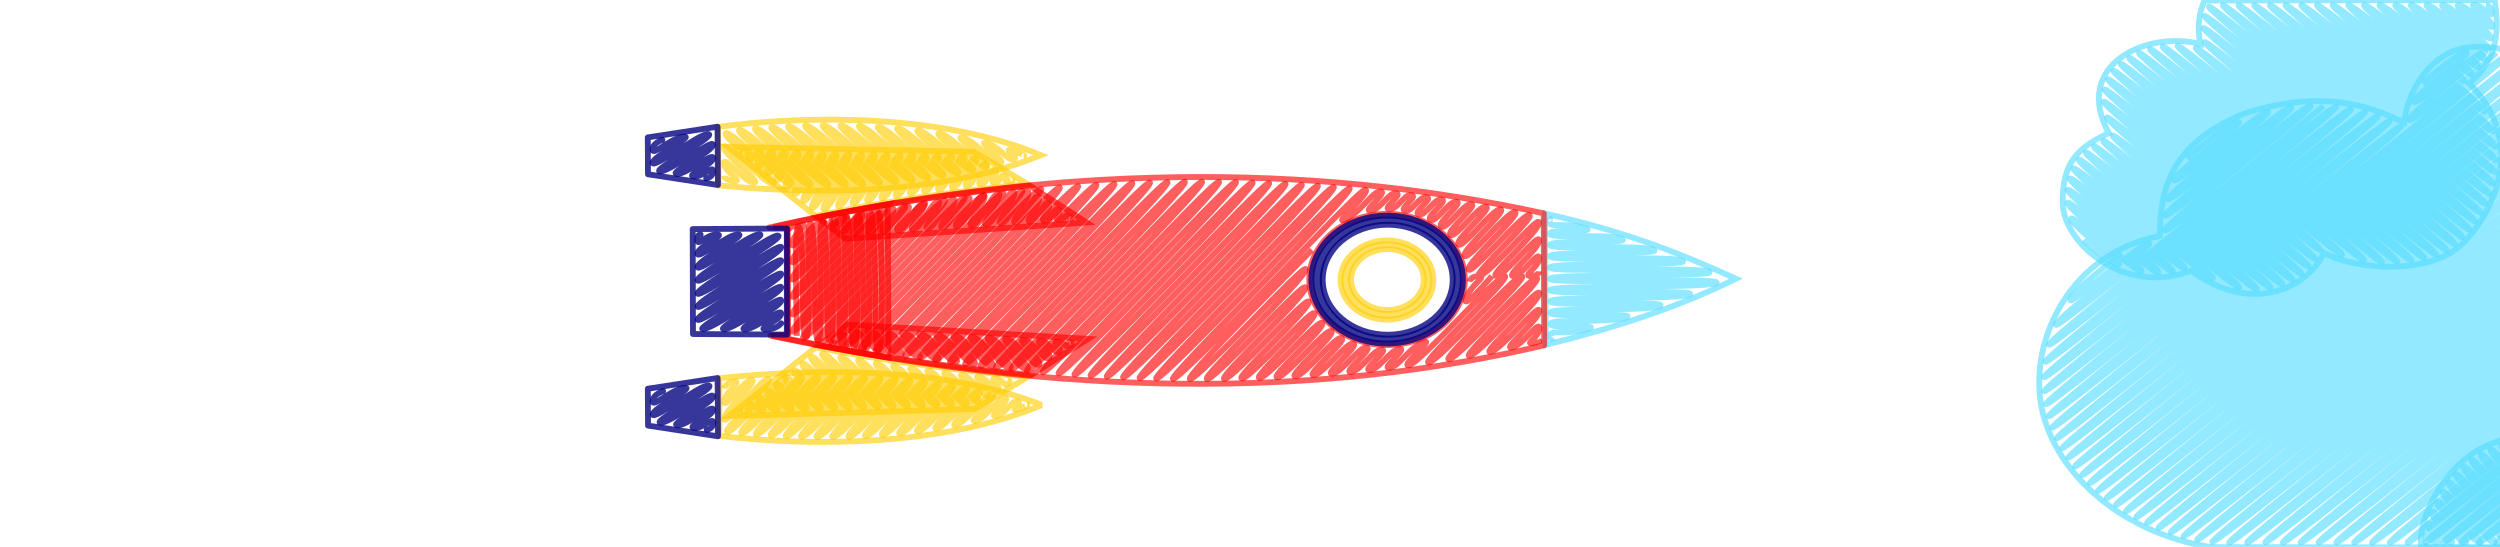 <?xml version="1.0" encoding="UTF-8" standalone="no"?>
<!-- Created with Inkscape (http://www.inkscape.org/) -->

<svg
   xmlns:dc="http://purl.org/dc/elements/1.1/"
   xmlns:cc="http://creativecommons.org/ns#"
   xmlns:rdf="http://www.w3.org/1999/02/22-rdf-syntax-ns#"
   xmlns:svg="http://www.w3.org/2000/svg"
   xmlns="http://www.w3.org/2000/svg"
   xmlns:sodipodi="http://sodipodi.sourceforge.net/DTD/sodipodi-0.dtd"
   xmlns:inkscape="http://www.inkscape.org/namespaces/inkscape"
   sodipodi:docname="improved_Plot_-_Misc_-_Rocket.svg"
   inkscape:version="0.91 r13725"
   version="1.1"
   id="svg2"
   height="700"
   width="3200">
  <sodipodi:namedview
     id="base"
     pagecolor="#ffffff"
     bordercolor="#666666"
     borderopacity="1.0"
     inkscape:pageopacity="0.0"
     inkscape:pageshadow="2"
     inkscape:zoom="1.9375"
     inkscape:cx="1419.4185"
     inkscape:cy="350.63286"
     inkscape:document-units="px"
     inkscape:current-layer="layer4"
     showgrid="false"
     inkscape:window-width="1920"
     inkscape:window-height="1018"
     inkscape:window-x="1912"
     inkscape:window-y="-8"
     inkscape:window-maximized="1" />
  <defs
     id="defs4">
    <inkscape:path-effect
       back_thickness="0.25"
       front_thickness="1"
       stroke_width_bottom="1"
       stroke_width_top="1"
       fat_output="false"
       bottom_smth_variation="0;1"
       top_smth_variation="0;1"
       scale_tb="2"
       scale_tf="2"
       scale_bb="2"
       scale_bf="2"
       top_tgt_variation="0;1"
       bottom_tgt_variation="0;1"
       top_edge_variation="0;1"
       bottom_edge_variation="0;1"
       bender="917.707,360.316 , 5,0"
       do_bend="true"
       growth="0"
       dist_rdm="0;1"
       direction="917.707,355.316 , 19.066,30.452"
       is_visible="true"
       id="path-effect4993"
       effect="rough_hatches" />
    <inkscape:path-effect
       back_thickness="0.25"
       front_thickness="1"
       stroke_width_bottom="1"
       stroke_width_top="1"
       fat_output="false"
       bottom_smth_variation="0;1"
       top_smth_variation="0;1"
       scale_tb="2"
       scale_tf="2"
       scale_bb="2"
       scale_bf="2"
       top_tgt_variation="0;1"
       bottom_tgt_variation="0;1"
       top_edge_variation="0;1"
       bottom_edge_variation="0;1"
       bender="2920.707,187.831 , 5,0"
       do_bend="true"
       growth="0"
       dist_rdm="0;1"
       direction="2920.707,182.831 , 20.648,-24.774"
       is_visible="true"
       id="path-effect4946"
       effect="rough_hatches" />
    <inkscape:path-effect
       back_thickness="0.25"
       front_thickness="1"
       stroke_width_bottom="1"
       stroke_width_top="1"
       fat_output="false"
       bottom_smth_variation="0;1"
       top_smth_variation="0;1"
       scale_tb="2"
       scale_tf="2"
       scale_bb="2"
       scale_bf="2"
       top_tgt_variation="0;1"
       bottom_tgt_variation="0;1"
       top_edge_variation="0;1"
       bottom_edge_variation="0;1"
       bender="3154.416,380.36 , 5,0"
       do_bend="true"
       growth="0"
       dist_rdm="0;1"
       direction="3154.416,375.36 , 22.356,27.871"
       is_visible="true"
       id="path-effect4944"
       effect="rough_hatches" />
    <inkscape:path-effect
       back_thickness="0.25"
       front_thickness="1"
       stroke_width_bottom="1"
       stroke_width_top="1"
       fat_output="false"
       bottom_smth_variation="0;1"
       top_smth_variation="0;1"
       scale_tb="2"
       scale_tf="2"
       scale_bb="2"
       scale_bf="2"
       top_tgt_variation="0;1"
       bottom_tgt_variation="0;1"
       top_edge_variation="0;1"
       bottom_edge_variation="0;1"
       bender="3383.257,610.588 , 5,0"
       do_bend="true"
       growth="0"
       dist_rdm="0;1"
       direction="3383.257,605.588 , 25.61,-22.71"
       is_visible="true"
       id="path-effect4942"
       effect="rough_hatches" />
    <inkscape:path-effect
       back_thickness="0.25"
       front_thickness="1"
       stroke_width_bottom="1"
       stroke_width_top="1"
       fat_output="false"
       bottom_smth_variation="0;1"
       top_smth_variation="0;1"
       scale_tb="2"
       scale_tf="2"
       scale_bb="2"
       scale_bf="2"
       top_tgt_variation="0;1"
       bottom_tgt_variation="0;1"
       top_edge_variation="0;1"
       bottom_edge_variation="0;1"
       bender="1218.169,447.608 , 5,0"
       do_bend="true"
       growth="0"
       dist_rdm="0;1"
       direction="1218.169,442.608 , 27.123,-25.806"
       is_visible="true"
       id="path-effect4781"
       effect="rough_hatches" />
    <inkscape:path-effect
       back_thickness="0.25"
       front_thickness="1"
       stroke_width_bottom="1"
       stroke_width_top="1"
       fat_output="false"
       bottom_smth_variation="0;1"
       top_smth_variation="0;1"
       scale_tb="2"
       scale_tf="2"
       scale_bb="2"
       scale_bf="2"
       top_tgt_variation="0;1"
       bottom_tgt_variation="0;1"
       top_edge_variation="0;1"
       bottom_edge_variation="0;1"
       bender="1216.549,271.606 , 5,0"
       do_bend="true"
       growth="0"
       dist_rdm="0;1"
       direction="1216.549,266.606 , 31.963,20.129"
       is_visible="true"
       id="path-effect4779"
       effect="rough_hatches" />
    <inkscape:path-effect
       back_thickness="0.25"
       front_thickness="1"
       stroke_width_bottom="1"
       stroke_width_top="1"
       fat_output="false"
       bottom_smth_variation="0;1"
       top_smth_variation="0;1"
       scale_tb="2"
       scale_tf="2"
       scale_bb="2"
       scale_bf="2"
       top_tgt_variation="0;1"
       bottom_tgt_variation="0;1"
       top_edge_variation="0;1"
       bottom_edge_variation="0;1"
       bender="1072.48,359.723 , 5,0"
       do_bend="true"
       growth="0"
       dist_rdm="0;1"
       direction="1072.48,354.723 , 38.62,-0.516"
       is_visible="true"
       id="path-effect4777"
       effect="rough_hatches" />
    <inkscape:path-effect
       back_thickness="0.25"
       front_thickness="1"
       stroke_width_bottom="1"
       stroke_width_top="1"
       fat_output="false"
       bottom_smth_variation="0;1"
       top_smth_variation="0;1"
       scale_tb="2"
       scale_tf="2"
       scale_bb="2"
       scale_bf="2"
       top_tgt_variation="0;1"
       bottom_tgt_variation="0;1"
       top_edge_variation="0;1"
       bottom_edge_variation="0;1"
       bender="1121.822,521.032 , 5,0"
       do_bend="true"
       growth="0"
       dist_rdm="0;1"
       direction="1121.822,516.032 , 27.34,25.29"
       is_visible="true"
       id="path-effect4775"
       effect="rough_hatches" />
    <inkscape:path-effect
       back_thickness="0.25"
       front_thickness="1"
       stroke_width_bottom="1"
       stroke_width_top="1"
       fat_output="false"
       bottom_smth_variation="0;1"
       top_smth_variation="0;1"
       scale_tb="2"
       scale_tf="2"
       scale_bb="2"
       scale_bf="2"
       top_tgt_variation="0;1"
       bottom_tgt_variation="0;1"
       top_edge_variation="0;1"
       bottom_edge_variation="0;1"
       bender="1119.559,198.614 , 5,0"
       do_bend="true"
       growth="0"
       dist_rdm="0;1"
       direction="1119.559,193.614 , 25.466,-28.387"
       is_visible="true"
       id="path-effect4773"
       effect="rough_hatches" />
    <inkscape:path-effect
       back_thickness="0.25"
       front_thickness="1"
       stroke_width_bottom="1"
       stroke_width_top="1"
       fat_output="false"
       bottom_smth_variation="0;1"
       top_smth_variation="0;1"
       scale_tb="2"
       scale_tf="2"
       scale_bb="2"
       scale_bf="2"
       top_tgt_variation="0;1"
       bottom_tgt_variation="0;1"
       top_edge_variation="0;1"
       bottom_edge_variation="0;1"
       bender="2095.7,357.268 , 5,0"
       do_bend="true"
       growth="0"
       dist_rdm="0;1"
       direction="2095.7,352.268 , 0.321,36.129"
       is_visible="true"
       id="path-effect4771"
       effect="rough_hatches" />
    <inkscape:path-effect
       back_thickness="0.25"
       front_thickness="1"
       stroke_width_bottom="1"
       stroke_width_top="1"
       fat_output="false"
       bottom_smth_variation="0;1"
       top_smth_variation="0;1"
       scale_tb="2"
       scale_tf="2"
       scale_bb="2"
       scale_bf="2"
       top_tgt_variation="0;1"
       bottom_tgt_variation="0;1"
       top_edge_variation="0;1"
       bottom_edge_variation="0;1"
       bender="1123.971,488.519 , 5,0"
       do_bend="true"
       growth="0"
       dist_rdm="0;1"
       direction="1123.971,483.519 , 26.67,-23.742"
       is_visible="true"
       id="path-effect4769"
       effect="rough_hatches" />
    <inkscape:path-effect
       back_thickness="0.25"
       front_thickness="1"
       stroke_width_bottom="1"
       stroke_width_top="1"
       fat_output="false"
       bottom_smth_variation="0;1"
       top_smth_variation="0;1"
       scale_tb="2"
       scale_tf="2"
       scale_bb="2"
       scale_bf="2"
       top_tgt_variation="0;1"
       bottom_tgt_variation="0;1"
       top_edge_variation="0;1"
       bottom_edge_variation="0;1"
       bender="1122.99,232.076 , 5,0"
       do_bend="true"
       growth="0"
       dist_rdm="0;1"
       direction="1122.99,227.076 , 31.523,17.548"
       is_visible="true"
       id="path-effect4767"
       effect="rough_hatches" />
    <inkscape:path-effect
       effect="rough_hatches"
       id="path-effect4657"
       is_visible="true"
       direction="1491.881,353.912 , 28.223,27.355"
       dist_rdm="0;1"
       growth="0"
       do_bend="true"
       bender="1491.881,358.912 , 5,0"
       bottom_edge_variation="0;1"
       top_edge_variation="0;1"
       bottom_tgt_variation="0;1"
       top_tgt_variation="0;1"
       scale_bf="2"
       scale_bb="2"
       scale_tf="2"
       scale_tb="2"
       top_smth_variation="0;1"
       bottom_smth_variation="0;1"
       fat_output="false"
       stroke_width_top="1"
       stroke_width_bottom="1"
       front_thickness="1"
       back_thickness="0.25" />
  </defs>
  <g
     style="display:inline"
     inkscape:label="1 - Light Blue"
     id="layer2"
     inkscape:groupmode="layer">
    <path
       style="fill:none;stroke:#55ddff;stroke-width:7.5;stroke-linecap:butt;stroke-linejoin:miter;stroke-miterlimit:4;stroke-dasharray:none;stroke-opacity:0.633"
       d="M 2221.936,356.774 C 2152.249,325.032 2082.176,296.66 1977.527,273.364 l 1.095,167.972 c 87.985,-21.528 170.39,-48.458 243.314,-84.562 z"
       id="path5141"
       inkscape:connector-curvature="0"
       sodipodi:nodetypes="cccc" />
    <path
       sodipodi:nodetypes="acccscccsca"
       inkscape:connector-curvature="0"
       id="path5746"
       d="m 3155.668,61.182 c -40.807,6.451 -72.637,48.689 -78.463,95.945 -73.598,-37.961 -140.842,-32.374 -205.82,-11.271 -93.864,38.768 -106.106,96.183 -106.883,156.217 -113.425,21.912 -165.435,130.151 -152.336,213.439 13.099,83.288 97.455,166.234 218.391,184.844 l 680.375,0.67 c 27.029,-31.76 32.004,-68.523 32.434,-106.316 113.39,-22.09 168.923,-107.166 152,-213.676 C 3678.442,274.524 3544.936,168.756 3367.623,197.549 3325.221,128.179 3238.649,48.063 3155.668,61.182 Z"
       style="fill:none;stroke:#55ddff;stroke-width:7.5;stroke-linecap:butt;stroke-linejoin:miter;stroke-miterlimit:4;stroke-dasharray:none;stroke-opacity:0.633" />
    <path
       sodipodi:nodetypes="scaccccscs"
       inkscape:connector-curvature="0"
       id="path4897"
       d="m 3422.193,520.447 c -43.576,-0.251 -77,25.697 -88.895,52.803 -41.94,-22.525 -115.525,-24.038 -162.133,3.344 -41.181,24.194 -75.718,82.3 -72.32,123.695 l 94.947,0.561 -0.014,-0.088 454.072,-0.299 c 13.709,-14.483 20.039,-33.433 19.9,-63.213 -0.139,-29.78 -76.647,-120.433 -164.647,-87.227 -28.828,-21.05 -56.467,-29.435 -80.912,-29.576 z"
       style="fill:none;stroke:#55ddff;stroke-width:7.5;stroke-linecap:butt;stroke-linejoin:miter;stroke-miterlimit:4;stroke-dasharray:none;stroke-opacity:0.633" />
    <path
       sodipodi:nodetypes="ccccsccacc"
       inkscape:connector-curvature="0"
       id="path5748-1"
       d="M 3193.095,0.01 2821.742,0.674 C 2814.534,16.73 2812.281,35.675 2816.5,56.477 2749.666,38.609 2651.486,81.695 2699.16,170.357 c -40.947,19.075 -59.133,38.467 -58.979,88.682 0.155,50.215 76.456,120.553 164.508,87.484 80.126,58.7 151.21,19.323 169.844,-22.959 41.905,22.591 138.146,29.604 179.618,-13.824 46.762,-48.968 74.704,-136.392 6.245,-203.032 37.171,-31.19 38.89,-67.8 32.698,-106.699 z"
       style="display:inline;fill:none;stroke:#55ddff;stroke-width:7.5;stroke-linecap:butt;stroke-linejoin:miter;stroke-miterlimit:4;stroke-dasharray:none;stroke-opacity:0.633" />
    <path
       inkscape:original-d="m 1984.5742,433.66602 c 76.4243,-19.10227 151.9926,-42.90522 223.252,-76.73829 -71.9318,-32.72188 -147.0572,-58.85797 -224.252,-76.05859 0.3334,50.93229 0.6667,101.86458 1,152.79688 z"
       inkscape:path-effect="#path-effect4771"
       style="fill:none;stroke:#55ddff;stroke-width:7.5;stroke-linecap:butt;stroke-linejoin:miter;stroke-miterlimit:4;stroke-dasharray:none;stroke-opacity:0.633"
       d="m 1988.376,432.712 c 0,0 -3.781,3.646 -3.828,-3.578 -0.047,-7.228 19.137,-0.166 45.87,-7.632 26.703,-7.458 -45.917,0.404 -45.965,-6.816 -0.047,-7.23 72.588,-0.64 95.85,-8.077 23.232,-7.427 -95.897,0.848 -95.945,-6.373 -0.047,-7.231 119.103,-1.052 139.504,-8.465 20.371,-7.402 -139.551,1.235 -139.598,-5.985 -0.047,-7.232 159.908,-1.414 177.97,-8.807 18.032,-7.381 -178.018,1.577 -178.065,-5.644 -0.047,-7.233 196.048,-1.735 212.186,-9.112 16.109,-7.364 -212.233,1.88 -212.281,-5.34 -0.047,-7.219 219.56,-1.958 203.248,-9.033 -16.341,-7.087 -203.295,1.812 -203.342,-5.42 -0.047,-7.22 187.041,-1.669 169.322,-8.732 -17.747,-7.075 -169.37,1.51 -169.417,-5.721 -0.047,-7.221 151.735,-1.354 132.174,-8.402 -19.59,-7.058 -132.221,1.18 -132.268,-6.052 -0.047,-7.222 112.796,-1.007 90.659,-8.033 -22.166,-7.035 -90.707,0.811 -90.754,-6.421 -0.047,-7.224 68.838,-0.616 42.71,-7.608 -26.157,-7 -42.757,0.384 -42.805,-6.848 -0.047,-7.228 0.538,-3.619 0.538,-3.619"
       id="path4530"
       inkscape:connector-curvature="0" />
    <path
       inkscape:original-d="m 2825.752,6.6621094 c -7.3309,18.5916196 -6.5249,39.2681666 -1.1426,58.3046876 -39.2026,-12.984794 -86.8382,-7.072375 -117.0318,22.982027 -17.4803,18.204066 -19.0186,47.173386 -8.1646,69.055166 2.3338,5.57071 5.1633,10.91604 8.1085,16.18351 -21.7972,9.22386 -45.3,22.03758 -54.8477,44.98828 -10.5858,26.91062 -9.1677,60.50176 10.3067,83.26953 31.2887,42.03526 91.8,59.22933 140.2812,39.34571 7.0607,-0.8032 11.1363,6.96974 17.1332,9.308 32.6581,20.48135 76.1924,28.1065 111.2672,9.12559 17.8584,-9.33079 32.9476,-24.79703 39.8516,-43.92383 44.1334,23.07855 97.8248,25.93034 145.1562,11.15234 23.3081,-8.42201 41.7788,-26.52868 54.1959,-47.69861 23.9843,-37.22775 33.3343,-86.45466 14.144,-127.65881 -7.8877,-17.20197 -19.8247,-32.30211 -33.8555,-44.89453 29.6437,-19.458768 43.7731,-57.471778 37.7793,-91.935545 -0.6115,-4.222138 0.3726,-10.5003262 -6.0195,-8.2352962 C 3063.86,6.2409223 2944.806,6.4515159 2825.752,6.6621094 Z"
       inkscape:path-effect="#path-effect4946"
       inkscape:connector-curvature="0"
       id="path4900"
       d="m 3182.091,6.032 c 0,0 6.019,0.806 7.158,10.053 1.139,9.246 -12.18,-10.044 -22.237,-10.026 -10.043,0.018 23.417,19.307 23.133,27.388 -0.284,8.082 -33.16,-27.371 -43.239,-27.353 -10.02,0.018 42.909,35.398 41.503,42.56 -1.406,7.162 -51.5,-42.542 -61.609,-42.524 -9.988,0.018 60.183,49.67 57.904,56.116 -1.139,3.223 -18.095,-10.801 -36.055,-25.63 -17.96,-14.828 -36.925,-30.46 -41.955,-30.451 -9.951,0.018 75.722,62.521 72.678,68.339 -1.522,2.908 -22.155,-14.17 -43.715,-31.977 -21.558,-17.805 -44.039,-36.336 -49.07,-36.327 -5.023,0.009 17.461,18.539 40.681,37.719 23.224,19.183 47.172,39.007 45.283,41.618 -1.887,2.607 -25.827,-17.22 -50.616,-37.702 -24.788,-20.48 -50.422,-41.609 -55.454,-41.601 -5.022,0.009 20.616,21.14 46.883,42.843 26.27,21.706 53.156,43.976 50.889,46.277 -2.262,2.296 -29.139,-19.975 -56.786,-42.825 -27.646,-22.848 -56.058,-46.268 -61.091,-46.259 -5.021,0.009 23.397,23.432 52.326,47.342 28.933,23.913 58.364,48.304 55.683,50.264 -2.674,1.955 -32.096,-22.438 -62.2,-47.324 -30.102,-24.884 -60.881,-50.255 -65.915,-50.246 -5.019,0.009 31.231,29.884 69.745,61.745 38.547,31.888 79.252,65.679 83.798,73.658 4.527,7.945 -36.166,-25.889 -79.456,-61.727 -43.282,-35.832 -89.148,-73.649 -94.193,-73.64 -5.013,0.009 40.64,37.639 87.73,76.629 47.119,39.015 95.58,79.318 97.101,84.796 1.51,5.441 -46.928,-34.886 -97.294,-76.612 C 3043.349,49.444 2991.107,6.37 2986.058,6.379 c -5.008,0.009 47.197,43.043 100.506,87.213 53.339,44.194 107.687,89.452 108.115,94.03 0.425,4.539 -53.897,-40.738 -109.942,-87.195 -56.028,-46.442 -113.732,-94.021 -118.785,-94.012 -5.004,0.009 52.695,47.573 111.288,96.149 58.624,48.601 118.045,98.136 117.862,102.213 -0.18,4.035 -59.573,-45.517 -120.602,-96.131 C 3013.492,58.048 2950.903,6.441 2945.846,6.45 c -4.999,0.009 57.593,51.61 120.919,104.135 63.358,52.552 127.349,105.949 126.747,109.683 -0.595,3.688 -64.557,-49.724 -130.113,-104.117 C 2997.866,61.776 2930.802,6.476 2925.74,6.485 c -4.995,0.009 62.076,55.304 129.746,111.458 67.703,56.181 135.899,113.138 134.972,116.608 -0.914,3.421 -69.081,-53.55 -138.821,-111.44 C 2981.921,65.241 2910.7,6.512 2905.634,6.521 c -4.991,0.009 66.239,58.736 137.946,118.265 71.741,59.558 143.852,119.834 142.655,123.084 -1.179,3.199 -73.258,-57.089 -146.904,-118.247 C 2965.711,68.487 2890.598,6.547 2885.528,6.556 c -4.986,0.009 70.136,61.947 145.622,124.639 75.522,62.721 151.297,126.11 149.861,129.166 -1.411,3.003 -77.155,-60.397 -154.464,-124.621 C 2949.265,71.539 2870.497,6.583 2865.422,6.592 c -4.982,0.009 73.797,64.964 152.832,130.628 79.071,65.694 158.286,132.008 156.628,134.884 -1.627,2.822 -80.809,-63.503 -161.56,-130.61 C 2932.601,74.411 2850.395,6.619 2845.316,6.628 c -4.978,0.009 77.233,67.796 159.617,136.267 82.421,68.502 164.899,137.595 163.116,140.372 -1.746,2.719 -84.718,-66.824 -168.761,-136.69 C 2915.299,76.755 2830.267,6.636 2827.35,8.427 c -2.855,1.753 82.161,71.875 166.65,142.129 84.547,70.302 168.53,140.707 166.488,143.268 -1.999,2.506 -85.554,-67.566 -169.565,-137.449 -83.938,-69.822 -168.363,-139.479 -169.037,-135.841 -0.661,3.562 83.732,73.235 166.916,142.458 83.263,69.289 165.383,138.179 163.062,140.505 -2.273,2.279 -84.382,-66.622 -166.677,-135.128 -82.222,-68.446 -164.677,-136.539 -164.679,-132.345 -0,4.11 82.42,72.225 163.403,139.671 81.064,67.512 160.79,134.435 158.156,136.495 -2.583,2.021 -82.315,-64.919 -161.879,-131.205 -79.494,-66.227 -158.885,-131.857 -157.993,-126.923 0.875,4.842 80.235,70.504 157.869,135.215 77.716,64.779 153.849,128.721 150.839,130.462 -2.96,1.712 -78.922,-62.104 -156.464,-126.753 -77.542,-64.649 -156.568,-130.047 -163.414,-131.501 -6.72,-1.427 72.357,63.99 151.69,130.126 79.334,66.137 158.825,132.917 155.285,134.219 -3.472,1.277 -82.86,-65.435 -163.345,-132.539 -80.472,-67.093 -161.995,-134.537 -167.244,-134.67 -5.146,-0.13 76.35,67.286 157.531,134.972 81.191,67.694 162.024,135.623 158.048,136.559 -3.897,0.918 -84.695,-66.994 -166.283,-135.025 -81.57,-68.017 -163.919,-136.144 -168.329,-135.583 -4.322,0.549 78.026,68.68 159.731,136.814 81.72,68.147 162.794,136.294 158.473,136.94 -4.234,0.633 -85.292,-67.507 -166.901,-135.567 -81.589,-68.043 -163.742,-136.018 -167.563,-134.971 -3.744,1.026 78.402,69.007 159.642,136.767 81.256,67.773 161.635,135.349 156.882,135.63 -4.659,0.275 -85.034,-67.296 -165.709,-134.589 -80.656,-67.277 -161.648,-134.308 -164.996,-132.872 -3.283,1.408 77.704,68.453 157.526,135.045 79.838,66.604 158.575,132.804 153.231,132.585 -5.242,-0.214 -83.986,-66.412 -162.736,-132.11 -78.734,-65.685 -157.531,-130.921 -160.469,-129.147 -2.883,1.741 75.924,67.01 153.256,131.536 77.344,64.535 153.312,128.404 147.03,127.393 -6.171,-0.994 -82.162,-64.864 -157.759,-127.939 -75.589,-63.068 -150.868,-125.417 -153.43,-123.335 -2.518,2.046 72.869,64.515 146.214,125.721 73.346,61.207 144.797,121.264 136.429,118.493 -8.237,-2.728 -79.781,-62.824 -150.156,-121.54 -70.387,-58.726 -139.74,-116.191 -141.808,-113.706 -2.041,2.452 65.202,58.196 132.136,114.041 66.982,55.886 133.635,111.859 132.266,114.973 -1.351,3.072 -67.981,-52.909 -135.149,-108.972 -67.123,-56.025 -134.784,-112.131 -136.219,-109.118 -1.415,2.972 66.217,59.079 133.248,115.048 67.081,56.01 133.57,111.89 131.734,114.612 -1.812,2.686 -68.288,-53.204 -135.003,-108.929 -66.669,-55.687 -133.59,-111.22 -134.329,-107.629 -0.729,3.543 66.163,59.085 132.176,114.247 66.064,55.205 131.29,110.06 129.049,112.442 -2.211,2.351 -67.446,-52.527 -132.56,-106.957 -65.069,-54.391 -130.043,-108.357 -129.847,-103.989 0.193,4.313 65.138,58.296 128.886,111.609 63.801,53.357 126.477,106.102 123.852,108.159 -2.593,2.032 -65.412,-50.841 -127.453,-102.744 -61.996,-51.866 -123.253,-102.798 -120.976,-96.699 2.252,6.032 63.483,57.001 122.914,106.752 59.491,49.801 117.308,98.485 114.281,100.2 -2.998,1.699 -59.073,-45.526 -115.31,-92.626 -56.215,-47.082 -112.6,-94.044 -114.882,-91.732 -2.26,2.29 54.123,49.271 109.87,95.973 55.769,46.72 110.922,93.178 107.447,94.514 -3.443,1.324 -58.85,-45.355 -114.5,-91.983 -55.634,-46.615 -111.515,-93.181 -114.635,-91.566 -3.091,1.6 52.788,48.178 108.099,94.53 55.325,46.364 110.099,92.517 105.998,93.326 -4.063,0.802 -58.837,-45.355 -113.61,-91.262 -54.759,-45.896 -109.529,-91.555 -112.363,-89.7 -2.808,1.837 51.97,47.518 105.897,92.726 53.939,45.217 107.061,89.987 102.078,90.051 -4.94,0.063 -58.072,-44.712 -110.858,-88.965 -52.776,-44.245 -105.23,-87.992 -107.697,-85.833 -2.446,2.141 50.06,45.951 101.259,88.883 51.206,42.938 101.162,85.04 94.632,83.796 -6.48,-1.234 -56.462,-43.344 -105.54,-84.495 -49.076,-41.149 -97.288,-81.378 -99.297,-78.839 -1.994,2.52 46.943,43.381 92.961,81.974 46.022,38.596 89.204,74.982 76.546,68.568 -12.591,-6.38 -55.887,-42.809 -96.447,-76.807 -40.587,-34.02 -78.534,-65.698 -79.971,-62.687 -1.431,3 36.096,34.35 72.924,65.225 36.84,30.884 72.999,61.309 69.376,62.508 -3.608,1.194 -39.743,-29.212 -75.341,-59.062 -35.59,-29.843 -70.65,-59.138 -71.563,-55.686 -0.91,3.439 34.144,32.748 68.248,61.355 34.114,28.616 67.304,56.55 63.132,57.286 -4.157,0.733 -37.356,-27.209 -69.728,-54.368 -32.366,-27.154 -63.91,-53.533 -64.308,-49.65 -0.397,3.873 31.152,30.276 61.454,55.708 30.311,25.44 59.405,49.933 54.469,50.023 -4.923,0.09 -34.049,-24.425 -61.93,-47.829 -27.878,-23.402 -54.516,-45.698 -54.136,-41.161 0.38,4.529 27.062,26.884 52.002,47.828 24.947,20.95 48.181,40.511 41.919,39.482 -6.251,-1.027 -29.642,-20.711 -50.945,-38.601 -21.306,-17.893 -40.52,-33.994 -38.247,-27.866 4.533,12.22 79.179,66.485 56.438,55.859 -22.651,-10.584 -40.343,-29.675 -40.343,-29.675"
       style="display:inline;fill:none;stroke:#55ddff;stroke-width:7.5;stroke-linecap:butt;stroke-linejoin:miter;stroke-miterlimit:4;stroke-dasharray:none;stroke-opacity:0.633" />
    <path
       inkscape:original-d="m 3170.0098,65.71875 c -32.3233,-0.205282 -60.9504,22.68593 -74.4297,51.11133 -7.7174,15.53046 -12.1717,32.59536 -13.3887,49.83398 -67.4681,-39.8154 -154.0334,-40.52032 -224.5117,-8.17773 -35.6547,16.58405 -68.6533,45.65294 -79.5586,84.6968 -6.249,20.72066 -7.8404,42.38317 -7.6543,63.93601 -70.7721,10.08979 -131.4773,66.93679 -148.3518,136.23474 -12.6765,47.43829 -4.7301,100.41346 24.2863,140.52255 38.874,57.75545 103.7204,94.74178 171.0825,108.14708 32.1748,5.09938 64.8291,1.16917 97.2467,2.41605 197.804,0.19528 395.608,0.39055 593.4121,0.58583 23.0087,-27.70767 29.3733,-65.04632 29.3203,-100.03711 1.7618,-8.03102 11.5488,-7.35885 17.6641,-8.96289 52.5491,-12.24114 102.5631,-46.41336 123.3062,-97.56671 26.6682,-63.15406 14.9112,-140.49623 -29.8902,-192.55634 -51.3977,-62.21896 -132.3335,-94.7665 -211.9219,-96.98828 -24.1083,-0.78007 -48.2204,1.02712 -71.9609,5.20508 -34.5638,-55.86327 -83.099,-106.086461 -145.2813,-130.050781 -15.7711,-5.661668 -32.5833,-8.674988 -49.3691,-8.349609 z"
       inkscape:path-effect="#path-effect4944"
       inkscape:connector-curvature="0"
       id="path4914"
       d="m 3519.743,677.874 c 0,0 -15.797,17.148 -27.206,17.136 -11.401,-0.011 31.81,-25.359 35.949,-37.771 4.14,-12.412 -47.338,37.76 -58.762,37.748 -11.384,-0.011 62.663,-49.97 64.522,-60.568 1.859,-10.598 -75.89,60.556 -87.335,60.545 -11.362,-0.011 89.118,-71.082 89.834,-80.771 0.716,-9.689 -101.176,80.76 -112.646,80.749 -11.33,-0.011 113.327,-94.97 113.327,-94.97 m 123.462,-80.42 c 0,0 -54.329,48.009 -77.133,57.097 -22.725,9.056 85.462,-68.311 92.117,-82.791 3.322,-7.228 -26.921,15.836 -58.023,40.707 -31.101,24.87 -63.072,51.549 -63.072,51.549 M 3683.881,473.735 c 0,0 -67.636,55.294 -136.865,110.597 -69.223,55.298 -140.014,110.594 -145.729,110.588 -5.692,-0.006 65.651,-56.877 138.561,-115.126 72.929,-58.264 147.366,-117.859 148.543,-123.388 1.172,-5.504 -73.252,54.102 -149.608,115.115 -76.345,61.003 -154.59,123.383 -160.308,123.377 -5.69,-0.006 72.544,-62.371 152.139,-125.975 79.615,-63.619 160.53,-128.429 161.006,-133.4 0.474,-4.945 -80.427,59.874 -163.121,125.964 -82.68,66.079 -167.116,133.395 -172.837,133.389 -5.688,-0.006 78.746,-67.315 164.386,-135.763 85.661,-68.464 172.466,-138.018 172.444,-142.594 -0.021,-4.548 -86.811,65.015 -175.304,135.751 -88.478,70.725 -178.616,142.588 -184.339,142.583 -5.685,-0.006 84.454,-71.865 175.674,-144.786 91.241,-72.937 183.497,-146.885 183.085,-151.151 -0.409,-4.237 -92.65,69.719 -186.528,144.774 -93.862,75.042 -189.318,151.146 -195.043,151.14 -5.683,-0.006 89.776,-76.106 186.204,-153.203 96.45,-77.114 193.802,-155.172 193.062,-159.18 -0.733,-3.976 -98.069,74.089 -196.994,153.192 -98.908,79.089 -199.357,159.174 -205.084,159.168 -5.681,-0.006 94.772,-80.089 196.094,-161.112 101.344,-81.041 203.488,-162.967 202.462,-166.747 -1.017,-3.748 -103.145,78.185 -206.822,161.101 -103.659,82.901 -208.817,166.741 -214.547,166.736 -5.678,-0.006 99.484,-83.845 205.422,-168.571 105.961,-84.745 212.626,-170.322 211.339,-173.896 -1.275,-3.54 -107.924,82.044 -216.088,168.56 -108.145,86.501 -217.753,173.89 -223.485,173.885 -5.676,-0.006 103.937,-87.394 214.236,-175.621 110.322,-88.246 221.259,-177.274 219.727,-180.654 -1.516,-3.346 -112.436,85.689 -224.841,175.61 -112.385,89.905 -226.2,180.649 -231.934,180.643 -5.674,-0.006 108.146,-90.749 222.566,-182.285 114.443,-91.554 229.414,-183.845 227.646,-187.038 -1.748,-3.159 -116.702,89.137 -233.111,182.273 -116.389,93.12 -234.177,187.032 -239.913,187.027 -5.672,-0.006 112.121,-93.918 230.429,-188.576 118.332,-94.677 237.106,-190.044 235.107,-193.054 -1.976,-2.975 -120.734,92.398 -240.917,188.565 -120.163,96.151 -241.694,193.048 -247.432,193.043 -5.67,-0.006 115.867,-96.903 237.834,-194.501 121.991,-97.616 244.34,-195.877 242.109,-198.702 -2.204,-2.79 -124.537,95.475 -248.264,194.49 -123.707,98.998 -248.75,198.697 -254.491,198.691 -5.668,-0.006 119.375,-99.699 244.786,-200.064 125.435,-100.384 251.166,-201.382 248.787,-204.091 -2.348,-2.674 -128.062,98.329 -255.161,200.053 -127.078,101.707 -255.481,204.086 -261.224,204.08 -5.665,-0.006 122.743,-102.384 251.452,-205.4 128.733,-103.034 257.695,-206.65 255.145,-209.224 -2.515,-2.539 -131.461,101.081 -261.774,205.388 -130.292,104.29 -261.892,209.218 -267.637,209.213 -5.663,-0.006 125.941,-104.933 257.781,-210.465 131.862,-105.55 263.888,-211.648 261.168,-214.087 -2.681,-2.404 -134.691,103.698 -268.049,210.454 -133.338,106.739 -267.965,214.081 -273.712,214.076 -5.662,-0.006 128.971,-107.348 263.771,-215.26 134.823,-107.93 269.745,-216.376 266.853,-218.679 -2.848,-2.268 -137.754,106.181 -273.989,215.249 -136.215,109.052 -273.7,218.674 -279.448,218.668 -5.66,-0.006 131.83,-109.628 269.423,-219.785 137.615,-110.175 275.263,-220.833 272.199,-222.998 -3.017,-2.132 -140.65,108.529 -279.591,219.774 -138.921,111.229 -279.093,222.993 -284.843,222.987 -5.658,-0.006 134.518,-111.77 274.731,-224.035 140.234,-112.282 280.439,-225.013 277.198,-227.039 -3.188,-1.992 -143.379,110.742 -284.853,224.024 -141.455,113.266 -284.137,227.033 -289.889,227.027 -5.656,-0.006 137.031,-113.773 279.688,-228.005 142.678,-114.248 285.264,-228.912 281.841,-230.793 -3.365,-1.849 -145.937,112.817 -289.766,227.993 -143.81,115.161 -288.823,230.787 -294.576,230.781 -5.655,-0.006 139.363,-115.632 284.285,-231.685 144.941,-116.069 289.727,-232.519 286.116,-234.249 -3.549,-1.7 -148.321,114.752 -294.321,231.674 -145.981,116.908 -293.138,234.243 -298.892,234.238 -5.653,-0.006 141.508,-117.341 288.505,-235.065 147.016,-117.738 293.812,-235.821 290.002,-237.392 -3.743,-1.544 -150.526,116.541 -298.502,235.054 -147.959,118.499 -297.061,237.387 -302.817,237.381 -5.652,-0.006 143.455,-118.894 292.329,-238.127 148.89,-119.247 297.497,-238.8 293.475,-240.202 -3.949,-1.376 -152.544,118.178 -302.291,238.116 -149.731,119.925 -300.568,240.197 -306.325,240.191 -5.651,-0.006 145.191,-120.278 295.728,-240.85 150.551,-120.584 300.753,-241.433 296.501,-242.651 -4.173,-1.195 -154.294,119.599 -305.52,240.728 -151.212,121.118 -303.488,242.537 -309.253,242.537 -5.656,-3.1e-4 146.625,-121.421 298.526,-243.093 151.914,-121.682 303.411,-243.585 298.905,-244.598 -4.421,-0.995 -155.931,120.927 -308.523,243.155 -152.582,122.22 -306.207,244.715 -312.113,244.826 -5.792,0.109 147.839,-122.388 301.046,-245.11 153.215,-122.728 305.973,-245.655 301.178,-246.437 -4.703,-0.767 -157.473,122.176 -311.203,245.32 -153.72,123.135 -308.374,246.45 -314.059,246.384 -5.574,-0.064 149.085,-123.381 303.166,-246.807 154.088,-123.431 307.582,-246.958 302.449,-247.468 -5.033,-0.5 -158.532,123.034 -312.786,246.6 -154.242,123.557 -309.236,247.143 -314.446,246.7 -5.108,-0.435 149.885,-124.023 304.069,-247.536 154.192,-123.518 307.584,-246.968 302.051,-247.156 -5.425,-0.184 -158.841,123.285 -312.731,246.563 -153.876,123.267 -308.252,246.364 -312.783,245.381 -4.444,-0.964 149.934,-124.071 303.209,-246.86 153.284,-122.797 305.509,-245.31 299.517,-245.126 -5.878,0.18 -158.105,122.691 -310.599,244.855 -152.482,122.155 -305.278,244.002 -309.542,242.806 -4.183,-1.173 148.613,-123.029 300.095,-244.387 151.489,-121.363 301.734,-242.281 295.13,-241.604 -6.48,0.664 -156.734,121.581 -307.006,241.969 -150.265,120.381 -300.617,240.29 -304.644,238.907 -3.954,-1.358 145.506,-120.564 294.303,-239.771 148.83,-119.234 296.99,-238.464 293.138,-240.002 -3.783,-1.511 -151.932,117.719 -300.794,236.987 -148.828,119.24 -298.37,238.517 -302.184,236.964 -3.745,-1.525 146.271,-121.188 296.013,-241.17 149.796,-120.026 299.262,-240.326 297.242,-243.342 -1.983,-2.96 -151.429,117.344 -302.06,238.052 -150.578,120.665 -302.302,241.7 -305.92,239.989 -3.55,-1.679 148.166,-122.716 299.513,-244.006 151.403,-121.336 302.388,-242.888 300.268,-245.825 -2.08,-2.882 -153.046,118.675 -305.14,240.577 -152.039,121.858 -305.173,244.035 -308.604,242.174 -3.366,-1.825 149.758,-124.004 302.423,-246.374 152.722,-122.416 304.944,-244.993 302.72,-247.848 -2.181,-2.8 -154.385,119.781 -307.657,242.651 -153.215,122.825 -307.473,245.917 -310.726,243.913 -3.19,-1.965 151.057,-125.059 304.756,-248.283 153.758,-123.271 306.938,-246.647 304.606,-249.416 -2.288,-2.715 -155.45,120.666 -309.618,244.278 -154.11,123.566 -309.207,247.348 -312.286,245.205 -3.019,-2.101 152.065,-125.885 306.518,-249.737 154.513,-123.9 308.371,-247.85 305.924,-250.527 -2.4,-2.624 -156.241,121.33 -311.022,245.457 -154.722,124.081 -310.371,248.325 -313.28,246.045 -2.851,-2.235 152.785,-126.482 307.705,-250.733 154.982,-124.301 309.236,-248.597 306.667,-251.176 -2.519,-2.528 -156.757,121.771 -311.864,246.184 -155.047,124.365 -310.956,248.84 -313.696,246.425 -2.685,-2.368 153.211,-126.846 308.309,-251.265 155.16,-124.468 309.521,-248.876 306.82,-251.35 -2.647,-2.425 -156.993,121.985 -312.129,246.447 -155.076,124.414 -310.947,248.881 -313.516,246.33 -2.519,-2.501 153.337,-126.972 308.312,-251.318 155.038,-124.395 309.205,-248.672 306.364,-251.032 -2.786,-2.314 -156.939,121.965 -311.799,246.23 -154.8,124.217 -310.319,248.429 -312.717,245.74 -2.35,-2.636 153.153,-126.852 307.694,-250.874 154.603,-124.072 308.264,-247.964 305.269,-250.2 -2.937,-2.193 -156.585,121.702 -310.849,245.513 -154.204,123.763 -309.044,247.459 -311.266,244.63 -2.179,-2.774 152.644,-126.475 306.422,-249.909 153.839,-123.483 306.664,-246.724 303.5,-248.823 -3.103,-2.059 -155.912,121.179 -309.241,244.265 -153.27,123.038 -307.088,245.945 -309.149,242.987 -2.021,-2.901 151.779,-125.814 304.454,-248.387 152.735,-122.622 304.386,-244.937 301.033,-246.884 -3.289,-1.91 -154.951,120.423 -307.025,242.525 -152.016,122.055 -304.479,243.909 -306.359,240.807 -1.844,-3.043 150.601,-124.903 301.833,-246.342 151.291,-121.486 301.42,-242.594 297.856,-244.369 -3.498,-1.742 -153.619,119.366 -304.011,240.141 -150.334,120.729 -300.985,241.163 -302.592,237.844 -1.578,-3.258 149.054,-123.7 298.356,-243.613 149.36,-119.96 297.457,-239.446 293.651,-241.025 -3.737,-1.55 -151.829,117.936 -300.033,236.978 -148.149,118.998 -296.468,237.599 -297.794,234.055 -1.302,-3.48 147.002,-122.094 293.8,-240.02 146.853,-117.971 292.289,-235.325 287.992,-236.506 -4.221,-1.161 -149.656,116.194 -294.967,232.935 -145.261,116.7 -290.47,232.846 -291.496,229.064 -1.012,-3.73 113.879,-95.64 227.694,-186.999 113.855,-91.391 226.683,-182.27 223.211,-184.099 -3.435,-1.809 -116.259,89.072 -228.819,179.433 -112.525,90.332 -224.819,180.172 -225.512,176.137 -0.687,-3.993 111.592,-93.841 222.666,-183.021 111.113,-89.211 221.079,-177.799 217.357,-179.424 -3.685,-1.609 -113.65,86.982 -223.169,174.921 -109.485,87.913 -218.563,175.207 -218.879,170.87 -0.312,-4.295 108.75,-91.599 216.465,-178.103 107.753,-86.534 214.223,-172.318 210.227,-173.721 -3.958,-1.39 -110.433,84.399 -216.25,169.386 -105.784,84.961 -210.953,169.155 -210.807,164.45 0.144,-4.663 105.298,-88.87 208.937,-172.12 103.675,-83.279 205.908,-165.66 201.606,-166.814 -4.265,-1.144 -106.511,81.246 -207.836,162.644 -101.296,81.375 -201.716,161.799 -200.959,156.603 0.751,-5.152 101.158,-85.591 199.838,-164.878 98.715,-79.315 195.784,-157.542 191.13,-158.411 -4.617,-0.862 -101.685,77.361 -197.506,154.358 -95.795,76.976 -190.393,152.766 -188.838,146.932 1.543,-5.791 96.13,-81.601 188.718,-156.014 92.621,-74.439 183.335,-147.551 178.263,-148.08 -5.037,-0.526 -95.835,72.649 -184.863,144.206 -89.005,71.538 -176.289,141.501 -173.227,134.459 6.098,-14.026 135.404,-108.609 117.784,-103.675 -17.467,4.891 -113.66,91.226 -97.634,69.202 16.016,-22.009 64.444,-56.305 64.444,-56.305 M 3195.37,67.699 c 0,0 -113.252,95.929 -111.406,85.249 1.849,-10.696 107.009,-86.266 96.332,-86.909 -10.585,-0.637 -94.786,76.459 -89.924,63.333 4.861,-13.123 80.551,-64.971 65.116,-61.745 -15.399,3.218 -54.505,39.374 -54.505,39.374 m -126.857,28.621 c 0,0 -50.851,42.143 -101.768,83.119 -50.908,40.97 -101.877,80.776 -101.746,76.08 0.13,-4.687 49.777,-44.59 97.823,-83.263 48.054,-38.678 94.533,-76.144 88.621,-75.985 -5.901,0.158 -52.397,37.635 -97.349,73.817 -44.949,36.18 -88.36,71.074 -87.831,66.057 0.528,-5.01 43.955,-39.928 85.487,-73.363 41.537,-33.439 81.202,-65.412 74.426,-64.555 -6.767,0.856 -46.467,32.852 -84.204,63.234 -37.737,30.381 -73.517,59.152 -72.267,53.553 2.495,-11.17 143.271,-115.297 126.655,-111.164 -16.436,4.088 -124.873,100.561 -118.689,86.383 6.167,-14.137 103.897,-83.647 78.498,-72.401 -25.343,11.221 -62.543,45.774 -62.543,45.774"
       style="fill:none;stroke:#55ddff;stroke-width:7.5;stroke-linecap:butt;stroke-linejoin:miter;stroke-miterlimit:4;stroke-dasharray:none;stroke-opacity:0.633" />
    <path
       inkscape:original-d="m 3420.2285,526.45508 c -35.1496,-0.13671 -71.4508,21.23363 -83.9668,55.08398 -45.7658,-24.64579 -102.3282,-25.1743 -150.1107,-5.92002 -39.7354,18.62564 -68.273,57.39257 -79.0463,99.31359 -1.4241,6.35771 -2.293,12.96906 -2.1477,19.54589 26.0253,-0.37168 52.0591,0.39964 78.0918,0.13476 154.0384,0.37765 308.0768,-0.25863 462.1153,-0.15039 15.0082,-18.03041 19.6739,-43.62964 14.1914,-66.17578 -12.5385,-30.33034 -39.3617,-52.53045 -67.6739,-67.63867 -27.0873,-13.05169 -59.453,-15.80656 -87.6836,-5.10156 -8.3353,-0.16789 -12.9397,-8.57528 -20.3964,-11.11133 -19.1484,-11.02956 -41.0487,-18.3404 -63.3731,-17.98047 z"
       inkscape:path-effect="#path-effect4942"
       inkscape:connector-curvature="0"
       id="path4928"
       d="m 3657.986,625.13 c 0,0 -9.191,-11.73 -20.968,-24.956 -11.795,-13.246 -26.119,-27.92 -36.12,-33.914 -9.98,-5.982 5.324,10.917 22.903,30.632 17.631,19.774 37.399,42.247 37.56,47.708 0.16,5.407 -19.107,-16.671 -40.309,-40.52 -21.212,-23.858 -44.328,-49.424 -50.414,-51.042 -5.999,-1.595 17.167,23.938 41.185,50.953 24.056,27.057 48.789,55.42 47.872,59.697 -0.902,4.205 -25.497,-24.163 -51.731,-53.74 -26.219,-29.559 -54.027,-60.25 -58.98,-60.606 -4.849,-0.348 22.993,30.332 51.047,61.978 28.096,31.692 56.246,64.19 54.644,67.714 -1.565,3.443 -29.61,-29.078 -59.141,-62.459 -29.5,-33.346 -60.435,-67.479 -64.714,-67.083 -4.167,0.386 26.784,34.52 57.48,69.249 30.74,34.779 61.107,70.029 58.921,72.898 -2.127,2.791 -32.405,-32.478 -64.023,-68.315 -31.577,-35.791 -64.456,-72.095 -68.236,-71.143 -3.667,0.924 28.549,36.522 59.703,71.842 31.166,35.334 61.31,70.434 56.672,70.432 -4.527,-0.002 -33.276,-33.502 -63.897,-68.249 -30.7,-34.837 -63.055,-70.651 -72.324,-75.73 -9.024,-4.945 23.613,30.961 56.57,68.246 32.917,37.241 66.009,75.729 61.349,75.729 -4.503,-3.9e-4 -37.708,-38.666 -72.502,-77.994 -34.841,-39.382 -71.142,-79.266 -78.282,-81.973 -6.895,-2.614 29.55,37.3 65.609,77.994 36.024,40.655 71.543,81.973 66.876,81.974 -4.488,9.7e-4 -39.913,-41.231 -76.645,-82.673 -36.746,-41.458 -74.758,-83.075 -80.207,-83.928 -5.242,-0.82 32.812,40.799 69.947,82.675 37.121,41.86 73.277,83.929 68.611,83.932 -4.482,0.002 -40.598,-42.027 -77.848,-84.03 -37.247,-42.001 -75.632,-83.982 -80.199,-83.875 -4.389,0.103 33.991,42.085 71.191,84.035 37.201,41.952 73.228,83.878 68.566,83.881 -4.48,0.003 -40.5,-41.909 -77.488,-83.625 -36.975,-41.701 -74.954,-83.25 -78.878,-82.446 -3.774,0.773 34.17,42.324 70.779,83.631 36.623,41.323 71.957,82.45 67.3,82.454 -4.482,0.004 -39.821,-41.115 -75.972,-81.914 -36.132,-40.777 -73.126,-81.301 -76.587,-79.997 -3.335,1.257 33.608,41.788 69.143,81.923 35.558,40.161 69.782,80.002 65.132,80.007 -4.486,0.005 -38.723,-39.833 -73.612,-79.25 -34.865,-39.391 -70.442,-78.438 -73.521,-76.721 -2.975,1.659 32.538,40.718 66.618,79.26 34.108,38.574 66.876,76.726 62.234,76.732 -4.492,0.005 -37.278,-38.147 -70.544,-75.782 -33.241,-37.607 -67.023,-74.782 -69.749,-72.681 -2.642,2.036 31.069,39.228 63.349,75.793 32.312,36.602 63.298,72.687 58.664,72.693 -4.499,0.006 -35.508,-36.081 -66.808,-71.553 -31.275,-35.444 -62.902,-70.356 -65.267,-67.861 -2.301,2.428 29.249,37.363 59.383,71.564 30.169,34.241 59.037,67.867 54.413,67.873 -4.507,0.006 -33.403,-33.624 -62.378,-66.528 -28.952,-32.877 -58.038,-65.107 -60.001,-62.167 -1.918,2.872 27.089,35.131 54.7,66.54 27.646,31.45 54.016,62.173 49.402,62.179 -4.517,0.006 -30.787,-30.573 -57.023,-60.44 -26.218,-29.846 -52.445,-59.041 -54.468,-56.163 -1.985,2.824 24.171,32.044 49.083,60.452 24.941,28.441 48.735,56.169 44.13,56.175 -4.528,0.006 -29.978,-29.646 -56.522,-59.871 -26.569,-30.253 -54.168,-60.995 -60.883,-63.309 -6.577,-2.267 21.116,28.492 48.722,59.883 27.589,31.371 55.03,63.315 50.405,63.321 -4.519,0.006 -31.896,-31.88 -60.17,-64.021 -28.286,-32.154 -57.44,-64.525 -63.002,-65.555 -5.433,-1.006 23.761,31.369 52.512,64.033 28.742,32.653 57.007,65.56 52.379,65.566 -4.515,0.005 -32.757,-32.883 -61.78,-65.852 -29.027,-32.973 -58.826,-66.014 -63.748,-66.335 -4.803,-0.313 25.008,32.729 54.182,65.862 29.171,33.13 57.693,66.34 53.065,66.345 -4.514,0.005 -33.026,-33.196 -62.226,-66.358 -29.198,-33.16 -59.086,-66.287 -63.57,-66.125 -4.374,0.158 25.508,33.286 54.634,66.368 29.128,33.084 57.505,66.129 52.878,66.133 -4.514,0.004 -32.89,-33.036 -61.862,-65.945 -28.966,-32.903 -58.543,-65.695 -62.691,-65.163 -4.048,0.519 25.509,33.311 54.236,65.953 28.733,32.649 56.655,65.166 52.029,65.169 -4.516,0.003 -32.441,-32.512 -60.872,-64.821 -28.422,-32.3 -57.37,-64.421 -61.241,-63.586 -3.782,0.816 25.138,32.94 53.183,64.827 28.054,31.897 55.263,63.588 50.64,63.59 -4.52,0.002 -31.735,-31.687 -59.362,-63.105 -27.617,-31.407 -55.67,-62.575 -59.301,-61.477 -3.552,1.075 24.466,32.247 51.586,63.109 27.131,30.875 53.404,61.478 48.783,61.479 -4.524,8.3e-4 -30.814,-30.611 -57.408,-60.882 -26.584,-30.259 -53.499,-60.213 -56.877,-58.836 -3.31,1.349 23.564,31.31 49.525,60.883 25.974,29.589 51.079,58.836 46.462,58.836 -4.529,-5.6e-4 -29.622,-29.22 -54.875,-57.997 -25.241,-28.763 -50.67,-57.125 -53.681,-55.344 -2.958,1.75 22.423,30.121 46.858,57.995 24.45,27.892 48.008,55.342 43.395,55.34 -4.535,-0.002 -28.106,-27.45 -51.711,-54.388 -23.593,-26.925 -47.247,-53.379 -50.015,-51.327 -2.726,2.02 20.877,28.485 43.543,54.384 22.682,25.917 44.483,51.323 39.874,51.319 -4.542,-0.004 -26.357,-25.409 -48.08,-50.241 -21.712,-24.82 -43.355,-49.1 -45.899,-46.797 -2.511,2.274 19.08,26.568 39.753,50.233 20.689,23.683 40.515,46.792 35.91,46.786 -4.549,-0.006 -24.39,-23.114 -44.013,-45.587 -19.614,-22.463 -39.026,-44.319 -41.358,-41.773 -2.307,2.52 17.056,24.391 35.525,45.575 18.483,21.201 36.124,41.766 31.523,41.758 -4.557,-0.008 -22.212,-20.573 -39.525,-40.441 -17.306,-19.861 -34.279,-39.046 -36.401,-36.258 -2.105,2.766 14.822,21.967 30.879,40.425 16.069,18.473 31.314,36.249 26.717,36.238 -4.565,-0.01 -19.824,-17.786 -34.617,-34.802 -14.789,-17.011 -29.115,-33.274 -31.022,-30.236 -1.897,3.022 12.393,19.307 25.836,34.799 13.454,15.504 26.1,30.253 21.525,30.263 -4.553,0.01 -17.212,-14.74 -29.289,-28.666 -12.075,-13.925 -23.565,-27.029 -25.245,-23.722 -1.675,3.297 9.777,16.415 20.383,28.67 10.614,12.264 20.411,23.694 15.803,23.66 -4.595,-0.034 -14.406,-11.466 -23.504,-21.986 -9.099,-10.521 -17.477,-20.127 -18.905,-16.513 -2.855,7.228 33.313,38.422 23.983,38.351 -4.6,-0.035 -11.282,-7.822 -17.129,-14.602 -5.849,-6.784 -10.852,-12.552 -11.974,-8.566 -2.246,7.978 19.911,23.088 10.746,23.1 -9.133,0.012 -13.117,-15.275 -13.67,-5.268 -0.553,10.008 0.023,5.358 0.023,5.358"
       style="fill:none;stroke:#55ddff;stroke-width:7.5;stroke-linecap:butt;stroke-linejoin:miter;stroke-miterlimit:4;stroke-dasharray:none;stroke-opacity:0.633" />
  </g>
  <g
     style="display:inline"
     inkscape:label="2 - Banana Clip Yellow"
     id="layer6"
     inkscape:groupmode="layer">
    <path
       sodipodi:nodetypes="cccc"
       inkscape:connector-curvature="0"
       id="path2998-7-5"
       d="M 1332.321,198.615 C 1207.83,146.317 1037.523,146.672 919.107,162.377 l 0.811,74.923 c 120.703,11.683 286.242,13.099 412.403,-38.686 z"
       style="display:inline;fill:none;stroke:#ffcc00;stroke-width:7.5;stroke-linecap:butt;stroke-linejoin:miter;stroke-miterlimit:4;stroke-dasharray:none;stroke-opacity:0.631" />
    <path
       sodipodi:nodetypes="cccc"
       inkscape:connector-curvature="0"
       id="path2998-7-6"
       d="m 1333.61,518.36 c -124.009,52.632 -294.312,53.859 -412.866,39.496 l 0.128,-73.758 c 120.592,-12.618 286.11,-15.543 412.738,34.263 z"
       style="display:inline;fill:none;stroke:#ffcc00;stroke-width:7.5;stroke-linecap:butt;stroke-linejoin:miter;stroke-miterlimit:4;stroke-dasharray:none;stroke-opacity:0.631" />
    <path
       inkscape:connector-curvature="0"
       id="path3360"
       d="m 1775.344,307.75 c -32.841,0 -59.469,22.692 -59.469,50.688 0,27.995 26.627,50.719 59.469,50.719 32.841,0 59.469,-22.723 59.469,-50.719 0,-27.995 -26.627,-50.688 -59.469,-50.688 z m 0.562,11.094 c 25.714,0 46.531,17.447 46.531,38.969 0,21.521 -20.817,38.969 -46.531,38.969 -25.714,0 -46.562,-17.447 -46.562,-38.969 0,-21.521 20.849,-38.969 46.562,-38.969 z"
       style="fill:none;stroke:#ffcc00;stroke-width:7.5;stroke-linecap:round;stroke-linejoin:round;stroke-miterlimit:4;stroke-dasharray:none;stroke-opacity:0.631" />
    <path
       sodipodi:nodetypes="ccccc"
       inkscape:connector-curvature="0"
       id="path3018-2"
       d="m 932.96,532.555 314.524,-9.019 68.233,-41.23 c -94.076,-8.55 -185.146,-20.491 -271.525,-37.726 z"
       style="display:inline;fill:none;stroke:#ffcc00;stroke-width:7.5;stroke-linecap:butt;stroke-linejoin:miter;stroke-miterlimit:4;stroke-dasharray:none;stroke-opacity:0.631" />
    <path
       sodipodi:nodetypes="ccccc"
       inkscape:connector-curvature="0"
       id="path3018"
       d="m 931.739,187.963 314.594,6.204 68.612,41.24 c -93.993,9.57 -184.949,22.556 -271.164,40.875 z"
       style="fill:none;stroke:#ffcc00;stroke-width:7.5;stroke-linecap:butt;stroke-linejoin:miter;stroke-miterlimit:4;stroke-dasharray:none;stroke-opacity:0.631" />
    <path
       inkscape:original-d="m 1052.209,160.2207 c -42.1542,0.28523 -84.21817,3.09022 -126.03322,8.31836 0.22461,20.78321 0.44922,41.56641 0.67383,62.34961 121.88899,10.72381 247.13049,10.25937 365.18209,-25.21703 7.0177,-2.20141 14.0234,-4.56041 20.9097,-7.07789 -83.1826,-30.56339 -172.6609,-38.67045 -260.7324,-38.37305 z"
       inkscape:path-effect="#path-effect4773"
       style="display:inline;fill:none;stroke:#ffcc00;stroke-width:7.5;stroke-linecap:butt;stroke-linejoin:miter;stroke-miterlimit:4;stroke-dasharray:none;stroke-opacity:0.631"
       d="m 1310.21,199.582 c 0,0 5.42,-0.278 -12.774,-6.315 -9.122,-3.027 -6.901,-1.065 -3.49,1.979 3.419,3.052 8.028,7.195 3.826,8.568 -4.197,1.371 -8.738,-2.751 -14.326,-7.744 -5.594,-4.999 -12.228,-10.854 -20.379,-12.98 -8.135,-2.122 -1.418,3.739 6.101,10.432 7.525,6.699 15.826,14.221 11.443,15.45 -4.363,1.224 -12.589,-6.291 -21.796,-14.498 -9.214,-8.214 -19.393,-17.095 -26.908,-18.634 -7.468,-1.53 2.811,7.362 13.565,16.924 10.76,9.567 21.948,19.778 17.436,20.911 -4.473,1.123 -15.581,-9.088 -27.686,-19.868 -12.11,-10.785 -25.195,-22.107 -32.253,-23.231 -6.983,-1.112 6.196,10.218 19.555,22.094 13.364,11.881 26.849,24.271 22.207,25.303 -4.582,1.018 -17.986,-11.374 -32.432,-24.238 -14.449,-12.866 -29.913,-26.168 -36.626,-26.98 -6.612,-0.8 8.933,12.506 24.393,26.258 15.465,13.756 30.781,27.915 26.009,28.842 -4.692,0.911 -19.928,-13.25 -36.261,-27.8 -16.332,-14.55 -33.732,-29.453 -40.175,-30.023 -6.321,-0.56 11.145,14.346 28.288,29.609 17.148,15.268 33.912,30.851 29.009,31.67 -4.802,0.803 -21.491,-14.782 -39.325,-30.684 -17.831,-15.9 -36.78,-32.081 -43.006,-32.459 -6.087,-0.369 12.912,15.814 31.38,32.277 18.474,16.468 36.361,33.177 31.329,33.886 -4.913,0.693 -22.733,-16.018 -41.735,-32.98 -18.997,-16.958 -39.151,-34.136 -45.2,-34.357 -5.897,-0.216 14.293,16.964 33.773,34.352 19.486,17.395 38.217,34.965 33.056,35.562 -5.026,0.581 -23.698,-16.991 -43.573,-34.754 -19.869,-17.757 -40.919,-35.681 -46.823,-35.774 -5.741,-0.09 15.331,17.833 35.545,35.902 20.22,18.075 39.547,36.27 34.259,36.753 -5.139,0.469 -24.421,-17.729 -44.905,-36.059 -20.477,-18.324 -42.141,-36.762 -47.914,-36.741 -5.604,0.02 16.068,18.459 36.76,36.981 20.698,18.529 40.394,37.126 34.98,37.493 -5.254,0.356 -24.913,-18.239 -45.744,-36.903 -20.823,-18.657 -42.81,-37.374 -48.433,-37.226 -5.454,0.144 16.527,18.862 37.426,37.597 20.906,18.742 40.724,37.498 35.188,37.749 -5.37,0.244 -25.168,-18.512 -46.084,-37.277 -20.908,-18.757 -42.934,-37.524 -48.427,-37.266 -5.326,0.251 16.679,19.018 37.536,37.742 20.863,18.731 40.586,37.425 34.93,37.56 -5.487,0.131 -25.203,-18.563 -45.959,-37.207 -20.748,-18.637 -42.544,-37.235 -47.914,-36.874 -5.21,0.35 16.553,18.948 37.128,37.445 20.581,18.503 39.995,36.922 34.223,36.943 -5.605,0.02 -25.026,-18.399 -45.387,-36.711 -20.354,-18.305 -41.661,-36.522 -46.915,-36.066 -5.104,0.443 16.16,18.661 36.223,36.722 20.069,18.068 38.97,36.003 33.085,35.911 -5.723,-0.09 -24.644,-18.026 -44.384,-35.8 -19.734,-17.769 -40.307,-35.401 -45.451,-34.855 -5.007,0.53 15.513,18.164 34.844,35.589 19.337,17.431 37.526,34.684 31.532,34.481 -5.828,-0.198 -24.618,-17.965 -43.535,-35.004 -18.902,-17.026 -37.965,-33.383 -40.584,-30.692 -2.562,2.632 16.316,19.04 33.462,34.575 17.19,15.576 32.824,30.413 26.745,30.103 -5.962,-0.303 -21.094,-14.577 -35.287,-27.489 -14.217,-12.934 -27.397,-24.465 -27.342,-19.389 0.054,5.046 13.053,16.707 24.074,26.849 11.072,10.19 20.35,19.005 14.201,18.595 -6.11,-0.407 -15.472,-9.227 -23.484,-16.624 -8.043,-7.425 -14.623,-13.354 -14.566,-8.123 0.114,10.51 25.833,23.932 13.27,22.915 -12.472,-1.01 -13.122,-6.964 -13.122,-6.964"
       id="path4416"
       inkscape:connector-curvature="0" />
    <path
       inkscape:original-d="m 1045.293,269.83789 c 82.9458,-17.45338 166.9385,-29.51586 251.1953,-38.51758 -17.293,-10.39583 -34.586,-20.79166 -51.8789,-31.1875 -98.3724,-1.93945 -196.7448,-3.8789 -295.11721,-5.81836 31.93359,25.17448 63.86721,50.34896 95.80081,75.52344 z"
       inkscape:path-effect="#path-effect4767"
       style="fill:none;stroke:#ffcc00;stroke-width:7.5;stroke-linecap:butt;stroke-linejoin:miter;stroke-miterlimit:4;stroke-dasharray:none;stroke-opacity:0.631"
       d="m 1295.6,230.786 c 0,0 4.023,0.192 -4.766,1.146 -8.787,0.953 1.677,-3.004 -4.545,-6.745 -6.212,-3.735 -4.195,7.692 -13.064,8.702 -8.731,0.994 6.859,-12.432 0.584,-16.205 -3.132,-1.883 -5.401,2.422 -8.069,7.325 -2.67,4.906 -5.75,10.41 -10.189,10.941 -4.424,0.529 -1.313,-4.978 2.012,-11.091 3.33,-6.121 6.852,-12.823 3.691,-14.723 -3.148,-1.892 -6.603,4.825 -10.558,12.156 -3.957,7.333 -8.421,15.271 -12.89,15.831 -4.436,0.556 0.076,-7.384 4.693,-15.944 4.623,-8.573 9.315,-17.719 6.124,-19.637 -3.162,-1.901 -7.76,7.266 -13.002,17.067 -5.242,9.802 -11.133,20.213 -15.636,20.806 -4.442,0.585 1.308,-9.494 6.812,-19.75 5.503,-10.253 10.749,-20.672 6.631,-20.753 -4.063,-0.08 -9.297,10.339 -14.987,20.935 -5.692,10.6 -11.837,21.361 -16.36,21.987 -4.459,0.617 1.725,-10.146 7.622,-21.096 5.895,-10.947 11.491,-22.067 7.369,-22.148 -4.06,-0.08 -9.641,11.04 -15.734,22.346 -6.096,11.311 -12.698,22.789 -17.249,23.45 -4.478,0.651 2.169,-10.829 8.481,-22.507 6.311,-11.674 12.272,-23.53 8.145,-23.611 -4.056,-0.08 -10.002,11.776 -16.52,23.827 -6.522,12.058 -13.611,24.287 -18.193,24.987 -4.498,0.687 2.641,-11.546 9.393,-23.988 6.75,-12.438 13.096,-25.067 8.964,-25.148 -4.051,-0.08 -10.38,12.549 -17.35,25.383 -6.974,12.842 -14.582,25.861 -19.197,26.601 -4.52,0.725 3.145,-12.298 10.363,-25.544 7.215,-13.24 13.965,-26.681 9.827,-26.763 -4.046,-0.08 -10.776,13.361 -18.225,27.018 -7.454,13.666 -15.615,27.515 -20.265,28.299 -4.543,0.766 3.682,-13.088 11.395,-27.179 7.709,-14.084 14.883,-28.378 10.739,-28.46 -4.041,-0.08 -11.193,14.215 -19.149,28.737 -7.962,14.533 -16.714,29.254 -21.404,30.085 -4.568,0.809 4.257,-13.918 12.495,-28.898 8.233,-14.972 15.853,-30.164 11.702,-30.246 -4.035,-0.08 -11.63,15.113 -20.125,30.546 -8.502,15.446 -17.887,31.085 -22.62,31.965 -4.594,0.854 4.872,-14.791 13.668,-30.707 8.79,-15.906 16.88,-32.044 12.721,-32.126 -4.028,-0.079 -12.09,16.059 -21.158,32.45 -9.077,16.407 -19.139,33.012 -23.919,33.946 -4.622,0.903 5.531,-15.71 14.921,-32.611 9.384,-16.89 17.968,-34.025 13.8,-34.107 -4.02,-0.079 -12.574,17.055 -22.253,34.457 -9.689,17.421 -20.477,35.043 -25.309,36.034 -4.653,0.955 6.238,-16.677 16.261,-34.618 10.015,-17.928 19.121,-36.113 14.943,-36.195 -3.997,-0.079 -13.133,18.154 -23.017,35.865 -9.868,17.682 -20.5,34.917 -23.315,32.698 -2.715,-2.14 7.736,-19.425 16.904,-36.026 9.197,-16.654 17.218,-32.778 13.071,-32.859 -4.016,-0.079 -12.077,16.043 -20.656,31.638 -8.567,15.574 -17.658,30.673 -20.486,28.444 -2.751,-2.169 6.179,-17.312 14.063,-31.799 7.907,-14.529 14.853,-28.524 10.721,-28.605 -4.033,-0.08 -11.015,13.915 -18.311,27.375 -7.289,13.447 -14.891,26.394 -17.733,24.153 -2.787,-2.197 4.675,-15.182 11.299,-27.536 6.641,-12.386 12.507,-24.233 8.388,-24.314 -4.048,-0.08 -9.946,11.767 -15.983,23.074 -6.034,11.3 -12.2,22.078 -15.059,19.824 -2.822,-2.225 3.226,-13.035 8.612,-23.236 5.398,-10.224 10.181,-19.904 6.072,-19.985 -4.061,-0.08 -8.869,9.6 -13.673,18.736 -4.802,9.133 -9.587,17.725 -12.465,15.456 -2.857,-2.252 1.834,-10.87 6.006,-18.897 4.18,-8.042 7.874,-15.537 3.774,-15.617 -4.072,-0.08 -7.786,7.414 -11.379,14.358 -3.594,6.944 -7.054,13.334 -9.954,11.048 -2.89,-2.278 0.499,-8.688 3.482,-14.519 2.987,-5.84 5.588,-11.129 1.494,-11.209 -4.08,-0.08 -6.695,5.208 -9.104,9.94 -2.411,4.735 -4.604,8.904 -7.528,6.599 -5.857,-4.617 8.545,-16.699 0.274,-16.862 -4.086,-0.081 -5.596,2.981 -6.848,5.48 -1.253,2.503 -2.239,4.434 -5.189,2.108 -5.908,-4.658 3.854,-7.75 -4.322,-7.911 -8.179,-0.161 -4.573,0.903 -4.573,0.903"
       id="path4436"
       inkscape:connector-curvature="0" />
    <path
       inkscape:original-d="m 1049.3359,482.35352 c -40.9158,0.57847 -81.76444,3.06376 -122.47457,7.16992 -0.0352,20.98763 -0.0703,41.97526 -0.10547,62.96289 121.60174,13.06519 246.86414,10.65337 364.62754,-24.95904 8.5767,-2.7317 17.0832,-5.69553 25.5053,-8.91987 -85.646,-30.03088 -177.3518,-36.95265 -267.5528,-36.2539 z"
       inkscape:path-effect="#path-effect4775"
       style="display:inline;fill:none;stroke:#ffcc00;stroke-width:7.5;stroke-linecap:butt;stroke-linejoin:miter;stroke-miterlimit:4;stroke-dasharray:none;stroke-opacity:0.631"
       d="m 1314.303,517.708 c 0,0 4.864,0.242 -10.144,5.487 -14.997,5.241 6.345,-6.832 -1.54,-9.347 -3.931,-1.254 -7.212,2.354 -11.272,6.747 -4.065,4.398 -8.908,9.57 -15.782,11.467 -6.864,1.895 -1.951,-3.288 3.562,-9.228 5.518,-5.946 11.616,-12.641 7.572,-13.797 -4.028,-1.151 -10.073,5.546 -16.901,12.915 -6.834,7.375 -14.442,15.4 -21.003,16.934 -6.525,1.526 1.169,-6.509 9.241,-15.193 8.076,-8.689 16.494,-18.004 12.339,-19.059 -4.121,-1.047 -12.474,8.271 -21.656,18.166 -9.188,9.901 -19.19,20.347 -25.49,21.583 -6.237,1.224 3.855,-9.231 14.096,-20.241 10.245,-11.014 20.593,-22.548 16.329,-23.503 -4.21,-0.943 -14.488,10.596 -25.663,22.628 -11.18,12.037 -23.236,24.529 -29.314,25.515 -5.99,0.972 6.152,-11.527 18.22,-24.497 12.072,-12.974 24.016,-26.377 19.645,-27.23 -4.297,-0.839 -16.17,12.568 -29.016,26.395 -12.849,13.83 -26.645,28.036 -32.532,28.81 -5.776,0.759 8.098,-13.452 21.686,-28.058 13.592,-14.61 26.843,-29.569 22.368,-30.32 -4.381,-0.736 -17.563,14.227 -31.79,29.54 -14.228,15.315 -29.473,30.938 -35.193,31.529 -5.589,0.577 9.722,-15.049 24.555,-31 14.835,-15.954 29.139,-32.186 24.563,-32.836 -4.462,-0.634 -18.702,15.601 -34.047,32.124 -15.344,16.522 -31.768,33.292 -37.34,33.723 -5.425,0.419 11.051,-16.352 26.876,-33.381 15.828,-17.032 30.956,-34.281 26.284,-34.831 -4.542,-0.535 -19.614,16.715 -35.838,34.193 -16.221,17.476 -33.571,35.145 -39.011,35.434 -5.28,0.281 12.108,-17.389 28.696,-35.253 16.591,-17.868 32.341,-35.896 27.576,-36.349 -4.619,-0.439 -20.323,17.591 -37.205,35.791 -16.879,18.197 -34.919,36.537 -40.24,36.701 -5.153,0.159 12.913,-18.181 30.052,-36.657 17.143,-18.48 33.331,-37.07 28.479,-37.427 -4.695,-0.346 -20.846,18.245 -38.185,36.952 -17.335,18.703 -35.846,37.504 -41.059,37.556 -5.04,0.051 13.483,-18.75 30.982,-37.631 17.502,-18.885 33.961,-37.835 29.026,-38.1 -4.768,-0.257 -21.2,18.693 -38.81,37.709 -17.606,19.011 -36.383,38.078 -41.498,38.029 -4.939,-0.046 13.838,-19.113 31.517,-38.209 17.683,-19.1 34.259,-38.222 29.249,-38.4 -4.838,-0.172 -21.398,18.95 -39.109,38.091 -17.706,19.135 -36.56,38.287 -41.585,38.148 -4.85,-0.134 13.993,-19.286 31.689,-38.42 17.7,-19.138 34.254,-38.261 29.174,-38.357 -4.905,-0.093 -21.454,19.029 -39.107,38.125 -17.648,19.091 -36.406,38.162 -41.347,37.94 -4.771,-0.214 13.966,-19.285 31.528,-38.295 17.566,-19.014 33.97,-37.977 28.827,-37.997 -4.969,-0.019 -21.376,18.944 -38.828,37.839 -17.447,18.89 -35.947,37.727 -40.811,37.43 -4.7,-0.287 13.777,-19.131 31.068,-37.867 17.295,-18.74 33.425,-37.391 28.201,-37.313 -5.052,0.076 -21.197,18.727 -38.303,37.265 -17.102,18.533 -35.18,36.974 -39.972,36.608 -4.638,-0.354 13.401,-18.795 30.265,-37.085 16.867,-18.294 32.588,-36.464 27.292,-36.295 -5.131,0.164 -20.877,18.333 -37.488,36.348 -16.608,18.011 -34.097,35.893 -38.822,35.464 -4.582,-0.416 12.864,-18.3 29.164,-35.994 16.303,-17.698 31.497,-35.238 26.134,-34.985 -5.205,0.246 -20.494,17.854 -36.48,35.2 -15.981,17.341 -32.683,34.46 -37.077,33.701 -4.272,-0.738 12.361,-17.862 27.832,-34.68 15.478,-16.825 29.849,-33.391 24.422,-33.053 -5.28,0.33 -18.779,15.797 -31.611,29.828 -12.856,14.058 -24.942,26.63 -24.933,21.302 0.009,-5.283 11.889,-18.031 21.901,-29.137 10.071,-11.172 18.487,-20.903 13.04,-20.481 -5.4,0.418 -13.911,10.155 -21.304,18.388 -7.427,8.27 -13.608,14.94 -13.599,9.412 0.019,-11.116 24.136,-26.968 12.993,-25.94 -10.996,1.014 -12.991,9.018 -12.991,9.018"
       id="path4458"
       inkscape:connector-curvature="0" />
    <path
       inkscape:original-d="m 950.88867,526.03906 c 98.28323,-2.81901 196.56643,-5.63802 294.84963,-8.45703 17.1048,-10.33463 34.2096,-20.66927 51.3144,-31.00391 -84.2329,-8.10226 -168.2518,-19.16331 -251.291,-35.58007 -31.6243,25.01367 -63.24868,50.02734 -94.87303,75.04101 z"
       inkscape:path-effect="#path-effect4769"
       style="display:inline;fill:none;stroke:#ffcc00;stroke-width:7.5;stroke-linecap:butt;stroke-linejoin:miter;stroke-miterlimit:4;stroke-dasharray:none;stroke-opacity:0.631"
       d="m 1289.853,485.878 c 0,0 6.039,1.402 -0.184,5.163 -6.223,3.76 -5.018,-5.665 -15.582,-6.752 -10.466,-1.077 9.365,10.508 3.093,14.298 -3.133,1.893 -6.472,-1.955 -10.415,-6.417 -3.945,-4.464 -8.504,-9.543 -13.819,-10.125 -5.302,-0.58 -0.712,4.5 4.327,10.202 5.043,5.708 10.509,12.018 7.352,13.925 -3.148,1.902 -8.552,-4.421 -14.664,-11.373 -6.114,-6.956 -12.943,-14.535 -18.311,-15.16 -5.336,-0.622 1.542,6.96 8.767,15.179 7.234,8.229 14.768,17.058 11.585,18.981 -3.16,1.91 -10.607,-6.937 -18.914,-16.436 -8.309,-9.501 -17.477,-19.633 -22.905,-20.307 -5.365,-0.666 3.849,9.46 12.897,19.796 9.046,10.334 17.91,20.865 13.211,21 -4.643,0.133 -13.489,-10.398 -22.9,-21.146 -9.415,-10.752 -19.384,-21.7 -24.864,-22.425 -5.41,-0.715 4.609,10.237 14.416,21.413 9.805,11.174 19.378,22.558 14.674,22.693 -4.639,0.133 -14.192,-11.251 -24.386,-22.864 -10.199,-11.619 -21.026,-23.445 -26.566,-24.226 -5.459,-0.769 5.425,11.061 16.044,23.132 10.616,12.067 20.944,24.358 16.234,24.493 -4.634,0.133 -14.939,-12.158 -25.971,-24.694 -11.039,-12.543 -22.788,-25.303 -28.396,-26.144 -5.512,-0.827 6.303,11.937 17.793,24.961 11.486,13.02 22.617,26.277 17.9,26.412 -4.628,0.133 -15.734,-13.125 -27.665,-26.644 -11.94,-13.528 -24.684,-27.283 -30.368,-28.192 -5.571,-0.891 7.25,12.87 19.675,26.911 12.419,14.036 24.408,28.325 19.683,28.46 -4.622,0.133 -16.581,-14.156 -29.479,-28.726 -12.909,-14.581 -26.729,-29.398 -32.498,-30.381 -5.636,-0.961 8.274,13.864 21.706,28.993 13.425,15.122 26.329,30.514 21.596,30.649 -4.614,0.132 -17.485,-15.26 -31.426,-30.952 -13.953,-15.707 -28.939,-31.661 -34.803,-32.726 -5.708,-1.037 9.384,14.926 23.902,31.22 14.509,16.284 28.394,32.858 23.651,32.994 -4.606,0.132 -18.453,-16.442 -33.518,-33.338 -15.082,-16.915 -31.335,-34.086 -37.306,-35.242 -5.787,-1.121 10.59,16.062 26.283,33.606 15.682,17.532 30.62,35.373 25.864,35.51 -4.587,0.132 -19.044,-17.142 -34,-33.915 -14.936,-16.75 -30.395,-33.055 -33.155,-30.872 -2.683,2.122 12.614,18.466 26.536,34.182 13.959,15.758 26.664,31.004 21.942,31.14 -4.604,0.132 -17.342,-15.114 -30.366,-29.854 -13.009,-14.724 -26.315,-28.98 -29.086,-26.789 -2.713,2.146 10.45,16.437 22.46,30.122 12.039,13.718 23.022,26.921 18.314,27.056 -4.62,0.133 -15.632,-13.07 -26.742,-25.763 -11.101,-12.682 -22.3,-24.876 -25.084,-22.674 -2.742,2.169 8.334,14.393 18.451,26.031 10.139,11.662 19.393,22.807 14.697,22.942 -4.633,0.133 -13.912,-11.012 -23.128,-21.641 -9.211,-10.623 -18.352,-20.742 -21.15,-18.528 -2.771,2.192 6.267,12.335 14.51,21.909 8.258,9.591 15.776,18.662 11.09,18.796 -4.645,0.133 -12.183,-8.937 -19.525,-17.487 -7.34,-8.548 -14.471,-16.576 -17.286,-14.35 -2.799,2.214 4.25,10.263 10.638,17.755 6.398,7.504 12.173,14.484 7.494,14.618 -4.654,0.134 -10.445,-6.846 -15.933,-13.3 -5.489,-6.455 -10.66,-12.379 -13.493,-10.139 -2.826,2.235 2.284,8.175 6.838,13.568 4.559,5.4 8.583,10.273 3.909,10.407 -4.662,0.134 -8.697,-4.739 -12.352,-9.081 -3.657,-4.344 -6.921,-8.15 -9.773,-5.894 -5.714,4.519 12.859,15.241 3.446,15.511 -4.667,0.134 -6.939,-2.614 -8.783,-4.827 -1.846,-2.215 -3.254,-3.888 -6.128,-1.614 -5.754,4.552 5.564,6.71 -3.769,6.978 -9.34,0.268 -4.89,-0.132 -4.89,-0.132"
       id="path4554"
       inkscape:connector-curvature="0" />
    <path
       style="fill:none;stroke:#ffcc00;stroke-width:7.5;stroke-linecap:round;stroke-linejoin:round;stroke-miterlimit:4;stroke-dasharray:none;stroke-opacity:0.631"
       d="M 1773.889 312.766 C 1749.633 312.366 1723.41 329.787 1720.939 355.342 C 1719.186 379.105 1740.15 399.487 1762.668 403.033 C 1787.25 408.181 1816.253 397.324 1826.9 373.418 C 1829.684 366.984 1830.358 360.152 1829.385 353.52 L 1827.195 353.52 C 1827.268 354.117 1827.339 354.716 1827.385 355.322 C 1828.878 379.648 1806.213 399.783 1783.031 401.473 C 1758.699 404.891 1730.568 390.502 1725.006 365.326 C 1720.33 341.82 1739.996 318.87 1762.777 315.279 C 1767.636 314.196 1772.624 313.784 1777.596 313.801 C 1800.308 313.658 1824.258 330.015 1827.186 353.42 L 1829.369 353.42 C 1826.978 337.409 1814.932 322.59 1799.377 317.449 C 1791.259 314.075 1782.559 312.589 1773.889 312.766 z "
       id="path4582" />
  </g>
  <g
     style="display:inline"
     inkscape:label="3 - Red"
     id="layer4"
     inkscape:groupmode="layer">
    <path
       style="fill:none;stroke:#ff0000;stroke-width:7.5;stroke-linecap:butt;stroke-linejoin:round;stroke-miterlimit:4;stroke-dasharray:none;stroke-opacity:0.631"
       d="m 1970.519,436.91 c 0,0 6.723,-1.273 -7.381,1.943 -14.105,3.216 7.366,-7.497 7.33,-18.645 -0.036,-11.139 -21.39,21.849 -35.241,24.769 -13.729,2.894 35.205,-35.9 35.169,-47.104 -0.018,-5.596 -12.203,6.912 -26.127,21.14 -13.929,14.232 -29.604,30.186 -36.382,31.503 -6.764,1.315 8.935,-14.642 26.246,-32.332 17.323,-17.703 36.21,-37.098 36.192,-42.726 -0.018,-5.613 -18.872,13.807 -39.515,34.929 -20.645,21.125 -43.078,43.939 -49.738,45.128 -6.629,1.184 16.575,-22.391 40.54,-46.919 23.972,-24.535 48.666,-49.991 45.706,-52.604 -2.945,-2.599 -27.611,22.864 -53.386,49.26 -25.775,26.395 -52.64,53.695 -59.187,54.765 -6.506,1.063 19.739,-25.588 46.042,-52.515 26.301,-26.924 52.65,-54.114 47.159,-54.114 -5.457,0 -31.803,27.19 -58.599,54.618 -26.799,27.432 -54.041,55.092 -60.477,56.05 -6.396,0.952 20.86,-26.71 48.131,-54.618 27.268,-27.906 54.543,-56.05 49.051,-56.05 -5.456,0 -32.727,28.144 -60.438,56.5 -27.714,28.36 -55.861,56.923 -62.198,57.778 -12.531,1.69 36.324,-36.952 17.868,-29.284 -18.5,7.686 -30.451,30.981 -42.929,32.493 -11.606,1.407 24.715,-25.801 13,-24.315 -12.692,1.61 -25.217,25.798 -37.688,27.145 -12.241,1.322 25.367,-25.722 14.986,-26.324 -10.331,-0.599 -27.223,27.644 -39.322,28.796 -12.049,1.147 29.036,-29.45 20.013,-31.427 -8.991,-1.97 -32.051,32.573 -44.018,33.563 -11.864,0.982 35.048,-35.557 27.068,-38.597 -7.953,-3.029 -38.912,39.577 -50.759,40.415 -11.677,0.826 42.814,-43.454 35.737,-47.419 -3.531,-1.978 -15.358,10.083 -27.805,22.727 -12.446,12.643 -25.51,25.866 -31.328,26.21 -5.809,0.343 7.261,-12.881 20.956,-26.795 13.698,-13.917 28.009,-28.514 24.897,-30.932 -3.107,-2.414 -17.404,12.187 -32.431,27.463 -15.027,15.275 -30.784,31.222 -36.535,31.496 -5.739,0.273 10.024,-15.672 26.478,-32.401 16.458,-16.733 33.589,-34.233 30.9,-37.09 -2.682,-2.851 -19.793,14.655 -37.758,32.931 -17.963,18.275 -36.776,37.313 -42.465,37.521 -5.672,0.207 13.134,-18.814 32.704,-38.728 19.577,-19.921 39.891,-40.709 37.686,-44.072 -2.197,-3.352 -22.484,17.445 -43.775,39.127 -21.288,21.679 -43.574,44.232 -49.205,44.377 -5.607,0.144 16.684,-22.401 39.853,-46.002 23.182,-23.614 47.197,-48.241 45.683,-52.327 -1.507,-4.067 -25.487,20.577 -50.692,46.276 -25.2,25.694 -51.615,52.426 -57.191,52.511 -5.544,0.084 20.866,-26.626 48.302,-54.61 27.46,-28.007 55.869,-57.216 55.252,-62.246 -0.613,-4.997 -28.977,24.241 -58.868,54.765 -29.882,30.515 -61.274,62.287 -66.801,62.315 -5.482,0.027 25.839,-31.651 58.503,-65.021 32.709,-33.415 66.612,-68.383 67.659,-75.165 1.038,-6.72 -32.808,28.309 -68.724,65.061 -35.902,36.737 -73.846,75.151 -79.331,75.123 -5.407,-0.027 34.07,-41.365 74.412,-82.696 40.361,-41.35 81.511,-82.654 81.511,-82.654 m 290.973,27.451 c 0,0 -0.293,5.96 -11.242,5.96 -10.944,0 11.227,-11.594 11.191,-22.904 -0.036,-11.309 -22.094,22.904 -33.086,22.904 -10.883,0 33.05,-34.213 33.013,-45.564 -0.018,-5.678 -10.96,5.718 -23.308,18.525 -12.351,12.81 -26.12,27.039 -31.6,27.039 -5.471,0 8.309,-14.229 23.393,-29.882 15.095,-15.663 31.46,-32.72 31.442,-38.426 -0.018,-5.697 -16.356,11.381 -34.16,29.882 -17.805,18.501 -37.084,38.426 -42.569,38.426 -5.466,0 12.942,-19.016 31.473,-38.271 18.533,-19.257 37.183,-38.748 32.617,-39.707 -4.55,-0.956 -23.438,18.788 -41.505,37.567 -18.064,18.777 -35.301,36.589 -36.102,31.755 -0.799,-4.823 16.412,-22.651 32.575,-39.473 16.173,-16.832 31.324,-32.683 26.724,-33.602 -4.59,-0.918 -19.776,14.968 -34.315,30.108 -14.537,15.138 -28.422,29.529 -30.12,25.612 -3.407,-7.861 55.394,-57.529 45.977,-59.317 -4.63,-0.879 -16.932,11.999 -28.695,24.267 -11.762,12.267 -22.982,23.924 -25.255,20.597 -4.558,-6.672 44.786,-46.606 35.341,-48.304 -4.669,-0.84 -14.613,9.576 -24.11,19.495 -9.497,9.918 -18.545,19.338 -21.296,16.502 -5.514,-5.682 36.133,-37.666 26.643,-39.278 -9.346,-1.588 -32.17,33.601 -38.522,28.837 -6.379,-4.784 29.149,-30.43 19.602,-31.956 -9.445,-1.51 -25.985,27.168 -33.187,23.281 -7.228,-3.901 23.723,-24.795 14.11,-26.236 -9.534,-1.429 -21.333,22.318 -29.448,19.382 -8.145,-2.947 19.898,-20.814 10.21,-22.17 -9.586,-1.342 -18.36,19.178 -27.55,17.405 -9.277,-1.79 17.941,-18.751 8.15,-20.024 -9.744,-1.267 -17.314,18.18 -28.116,18.004 -10.757,-0.175 18.372,-19.272 8.551,-20.451 -9.81,-1.178 -19.103,20.047 -32.205,22.293 -13.079,2.242 22.401,-23.471 12.472,-24.565 -9.879,-1.089 -23.885,25.065 -44.791,35.468 -10.454,5.202 -1.693,-3.942 8.391,-14.505 10.087,-10.566 21.499,-22.555 16.497,-23.057 -4.922,-0.494 -62.58,60.049 -121.429,120.718 -58.841,60.661 -118.858,121.431 -124.336,121.35 -5.312,-0.079 54.706,-60.849 113.737,-121.709 59.039,-60.869 117.073,-121.81 111.953,-122.272 -4.964,-0.448 -62.985,60.493 -122.186,121.536 -59.193,61.034 -119.553,122.156 -124.981,122.023 -5.261,-0.128 55.098,-61.25 114.433,-122.435 59.343,-61.194 117.648,-122.438 112.483,-122.853 -5.007,-0.403 -63.3,60.842 -122.76,122.162 -59.451,61.311 -120.058,122.689 -125.438,122.507 -5.213,-0.176 55.391,-61.553 114.938,-122.968 59.555,-61.423 118.042,-122.875 112.83,-123.242 -5.05,-0.356 -63.528,61.096 -123.154,122.598 -59.617,61.493 -120.376,123.031 -125.709,122.803 -5.168,-0.222 55.587,-61.76 115.253,-123.309 59.674,-61.558 118.256,-123.123 112.997,-123.441 -5.095,-0.308 -63.669,61.257 -123.369,122.847 -59.691,61.581 -120.507,123.186 -125.796,122.912 -5.124,-0.266 55.686,-61.871 115.381,-123.461 59.703,-61.599 118.292,-123.184 112.986,-123.452 -5.141,-0.26 -63.724,61.325 -123.408,122.91 -59.676,61.576 -120.455,123.154 -125.7,122.836 -5.082,-0.308 55.69,-61.887 115.324,-123.425 59.642,-61.547 118.151,-123.059 112.796,-123.276 -5.188,-0.21 -63.693,61.302 -123.272,122.789 -59.57,61.478 -120.22,122.937 -125.424,122.577 -5.042,-0.349 55.599,-61.808 115.082,-123.203 59.491,-61.403 117.835,-122.749 112.431,-122.914 -5.236,-0.159 -63.578,61.187 -122.962,122.484 -59.376,61.288 -119.804,122.535 -124.966,122.135 -5.003,-0.388 55.414,-61.636 114.658,-122.795 59.252,-61.166 117.344,-122.256 111.891,-122.367 -5.286,-0.108 -63.378,60.982 -122.478,121.996 -59.093,61.005 -119.207,121.95 -124.329,121.51 -4.966,-0.426 55.136,-61.371 114.052,-122.201 58.923,-60.838 116.679,-121.578 111.175,-121.635 -5.337,-0.055 -63.094,60.686 -121.823,121.325 -58.721,60.632 -118.429,121.181 -123.513,120.703 -4.931,-0.463 54.764,-61.013 113.263,-121.423 58.507,-60.417 115.841,-120.717 110.285,-120.718 -5.389,-5.5e-4 -62.727,60.299 -120.995,120.473 -58.261,60.166 -117.472,120.228 -122.519,119.714 -4.897,-0.499 54.299,-60.561 112.294,-120.46 58.002,-59.906 114.829,-119.674 109.222,-119.618 -5.442,0.054 -62.275,59.822 -119.995,119.438 -57.713,59.609 -116.336,119.093 -121.347,118.543 -4.864,-0.533 53.742,-60.018 111.146,-119.315 57.41,-59.303 113.646,-118.448 107.987,-118.336 -5.497,0.109 -61.741,59.254 -118.825,118.223 -57.078,58.962 -115.023,117.777 -119.998,117.193 -4.833,-0.567 53.094,-59.383 109.819,-117.986 56.73,-58.61 112.292,-117.041 106.579,-116.871 -5.552,0.166 -61.123,58.597 -117.484,116.827 -56.356,58.224 -113.532,116.279 -118.473,115.662 -4.803,-0.6 52.355,-58.655 108.313,-116.476 55.964,-57.826 110.765,-115.453 104.999,-115.223 -5.609,0.224 -60.421,57.851 -115.973,115.251 -55.547,57.395 -111.864,114.599 -116.771,113.95 -4.774,-0.631 51.524,-57.836 106.629,-114.782 55.11,-56.951 109.067,-113.682 103.245,-113.392 -5.667,0.283 -59.637,57.014 -114.291,113.494 -54.65,56.475 -110.019,112.737 -114.893,112.057 -4.747,-0.662 50.602,-56.925 104.766,-112.905 54.169,-55.985 107.195,-111.729 101.318,-111.377 -5.727,0.343 -58.768,56.087 -112.438,111.556 -53.666,55.464 -107.995,110.692 -112.837,109.983 -4.72,-0.692 49.589,-55.921 102.724,-110.845 53.14,-54.928 105.151,-109.593 99.217,-109.178 -5.788,0.405 -57.816,55.07 -110.413,109.435 -52.594,54.362 -105.794,108.464 -110.605,107.725 -4.694,-0.721 48.484,-54.825 100.503,-108.6 52.023,-53.779 102.933,-107.273 96.94,-106.794 -5.851,0.468 -56.778,53.963 -108.215,107.132 -51.434,53.167 -103.413,106.051 -108.193,105.284 -4.67,-0.749 47.288,-53.635 98.102,-106.169 50.817,-52.537 100.539,-104.768 94.487,-104.224 -5.915,0.532 -55.656,52.764 -105.842,104.645 -50.184,51.879 -100.852,103.453 -105.603,102.658 -4.646,-0.777 46,-52.352 95.52,-103.552 49.523,-51.203 97.968,-102.077 91.856,-101.466 -5.981,0.598 -54.447,51.473 -103.294,101.973 -48.846,50.499 -98.111,100.667 -102.832,99.846 -4.623,-0.804 44.62,-50.974 92.756,-100.747 48.138,-49.775 95.219,-99.197 89.046,-98.518 -6.048,0.665 -53.152,50.089 -100.569,99.114 -47.417,49.024 -95.187,97.694 -99.88,96.847 -4.601,-0.83 43.147,-49.502 89.808,-97.752 46.663,-48.252 92.29,-96.129 86.054,-95.38 -6.118,0.734 -51.769,48.613 -97.666,96.067 -45.897,47.454 -92.079,94.529 -96.744,93.657 -4.579,-0.856 41.58,-47.933 86.676,-94.566 45.097,-46.634 89.179,-92.869 82.878,-92.049 -6.189,0.805 -50.296,47.042 -94.581,92.83 -44.285,45.789 -88.786,91.173 -93.424,90.277 -4.559,-0.881 39.919,-46.268 83.356,-91.186 43.438,-44.92 85.884,-89.416 79.517,-88.524 -6.262,0.878 -48.734,45.376 -91.313,89.401 -42.58,44.026 -85.306,87.623 -89.917,86.702 -4.539,-0.906 38.164,-44.505 79.849,-87.611 41.686,-43.108 82.401,-85.768 75.967,-84.8 -6.33,0.951 -48.142,44.72 -88.928,86.882 -40.772,42.149 -80.595,82.788 -80.826,77.411 -0.228,-5.306 39.53,-45.995 77.16,-84.943 37.672,-38.991 73.382,-76.398 66.889,-75.357 -6.418,1.03 -42.1,38.361 -76.529,74.004 -34.422,35.636 -67.638,69.646 -67.614,63.999 0.024,-5.596 33.184,-39.652 64.304,-71.911 31.153,-32.292 60.393,-62.907 53.836,-61.788 -6.507,1.11 -35.791,31.731 -63.689,60.654 -27.897,28.923 -54.429,56.183 -54.449,50.568 -0.019,-5.584 26.468,-32.881 51.054,-58.404 24.608,-25.545 47.4,-49.394 40.773,-48.197 -6.596,1.192 -29.423,25.047 -50.749,47.189 -21.329,22.145 -41.16,42.591 -41.198,36.98 -0.038,-5.595 19.76,-26.069 37.756,-44.777 18.009,-18.722 34.267,-35.723 27.566,-34.444 -6.685,1.276 -22.97,18.283 -37.657,33.553 -14.692,15.275 -27.778,28.815 -27.81,23.18 -0.063,-11.254 52.172,-54.196 38.515,-51.449 -13.501,2.716 -38.941,40.563 -38.719,28.94 0.222,-11.61 25.167,-26.214 11.432,-23.31 -13.729,2.903 -11.373,6.153 -11.373,6.153 m 895.906,58.629 c 0,0 -9.7,11.426 -18.738,20.728 -9.046,9.31 -17.384,16.461 -14.579,7.957 5.618,-17.027 27.839,-28.685 16.895,-28.685 -10.945,0 -12.359,7.106 -12.359,7.106"
       id="path4516"
       inkscape:path-effect="#path-effect4657"
       inkscape:original-d="m 1531.4941,232.57031 c -174.2513,0.52428 -348.0617,21.81669 -518.2519,58.56055 1.7911,9.95288 -0.5535,19.92494 0.5644,29.87305 0.1042,36.11205 0.7295,72.22822 0.018,108.33789 262.3169,53.62753 533.7742,74.31741 799.8203,36.92773 52.6879,-7.39414 105.0326,-17.03986 156.875,-29.10156 -0.089,-27.9362 -0.1784,-55.8724 -0.2675,-83.80859 -0.2284,0.0118 -0.3241,0.0293 -0.7266,0.0293 l -88.6582,0 c 1.4028,31.36768 -16.9745,63.06402 -44.7559,77.99024 -46.8709,28.47201 -114.7885,19.29231 -149.2578,-24.42383 -25.3495,-31.14968 -21.4551,-81.47812 8.7305,-108.12305 21.5729,-21.26397 52.3511,-31.69373 82.3437,-31.16797 41.7882,0.12569 85.1924,24.99792 99.1953,65.67969 2.2307,6.5203 3.4288,13.22499 3.7383,19.94531 l 88.6641,0 c 0.4025,0 0.4982,0.0175 0.7266,0.0293 -0.08,-25.10677 -0.1602,-50.21354 -0.2403,-75.32031 -143.89,-31.22889 -291.2591,-45.88097 -438.5176,-45.42774 z"
       inkscape:connector-curvature="0" />
    <path
       sodipodi:nodetypes="ccccccc"
       inkscape:connector-curvature="0"
       id="path4504"
       d="m 1136.387,261.419 0.774,196.516 c -48.396,-8.208 -99.188,-18.413 -149.548,-28.258 l 20.903,-0.258 -0.387,-138.452 -18.452,-0.129 c 47.692,-11.26 97.38,-20.124 146.71,-29.419 z"
       style="fill:none;stroke:#ff0000;stroke-width:7.5;stroke-linecap:butt;stroke-linejoin:miter;stroke-miterlimit:4;stroke-dasharray:none;stroke-opacity:0.631" />
    <path
       inkscape:connector-curvature="0"
       id="path4397"
       d="m 1539.625,226.562 c -173.81,-0.151 -358.229,20.369 -554.844,64.656 l 22.969,-0.25 0.5,138.312 -21.938,0.281 c 376.31,80.534 703.425,79.737 990.219,12.375 L 1976,273.156 c -137.916,-30.234 -283.013,-46.46 -436.375,-46.594 z m 235.781,47.156 c 54.963,0 99.531,37.616 99.531,84 0,46.384 -44.569,83.969 -99.531,83.969 -54.963,0 -99.531,-37.585 -99.531,-83.969 0,-46.384 44.569,-84 99.531,-84 z"
       style="fill:none;stroke:#ff0000;stroke-width:7.5;stroke-linecap:butt;stroke-linejoin:round;stroke-miterlimit:4;stroke-dasharray:none;stroke-opacity:0.631" />
    <path
       style="fill:none;stroke:#ff0000;stroke-width:7.5;stroke-linecap:butt;stroke-linejoin:miter;stroke-miterlimit:4;stroke-dasharray:none;stroke-opacity:0.631"
       d="m 1390.71,284.774 -72.774,-47.226 c -91.14,9.631 -181.719,22.634 -271.484,40.516 l 35.871,27.613 z"
       id="path4861"
       inkscape:connector-curvature="0"
       sodipodi:nodetypes="ccccc" />
    <path
       style="display:inline;fill:none;stroke:#ff0000;stroke-width:7.5;stroke-linecap:butt;stroke-linejoin:miter;stroke-miterlimit:4;stroke-dasharray:none;stroke-opacity:0.631"
       d="m 1392.443,433.833 -72.516,46.093 c -91.192,-8.803 -181.839,-20.871 -271.7,-37.664 l 35.72,-26.913 z"
       id="path4861-6"
       inkscape:connector-curvature="0"
       sodipodi:nodetypes="ccccc" />
    <path
       inkscape:original-d="m 1062.7617,438.82031 c 84.6672,15.38885 170.0561,26.60592 255.7012,34.92969 18.3711,-11.68034 36.7422,-23.36068 55.1133,-35.04102 -95.9258,-5.74739 -191.8516,-11.49479 -287.7774,-17.24218 -7.679,5.7845 -15.358,11.56901 -23.0371,17.35351 z"
       inkscape:path-effect="#path-effect4781"
       style="display:inline;fill:none;stroke:#ff0000;stroke-width:7.5;stroke-linecap:butt;stroke-linejoin:miter;stroke-miterlimit:4;stroke-dasharray:none;stroke-opacity:0.631"
       d="m 1370.407,438.519 c 0,0 4.518,-0.663 -1.853,3.387 -3.198,2.034 -4.098,1.098 -5.574,-0.418 -1.48,-1.519 -3.552,-3.628 -9.05,-3.957 -10.897,-0.653 8.246,8.43 1.775,12.544 -3.237,2.058 -6.321,-1.25 -10.063,-5.143 -3.747,-3.898 -8.175,-8.388 -13.687,-8.718 -5.491,-0.329 -1.017,4.163 3.87,9.258 4.897,5.105 10.164,10.781 6.876,12.871 -3.274,2.081 -8.421,-3.619 -14.393,-9.916 -5.977,-6.301 -12.802,-13.198 -18.335,-13.53 -5.481,-0.328 1.414,6.571 8.523,14.082 7.127,7.53 14.385,15.608 11.041,17.734 -3.308,2.103 -10.393,-6.011 -18.56,-14.74 -8.168,-8.731 -17.432,-18.06 -22.993,-18.393 -5.447,-0.326 4.439,9.566 13.71,19.521 9.267,9.95 17.912,19.957 12.588,19.837 -5.215,-0.118 -13.865,-10.124 -23.243,-20.18 -9.383,-10.06 -19.49,-20.163 -25.051,-20.496 -5.445,-0.326 4.583,9.668 13.884,19.606 9.293,9.93 17.868,19.809 12.136,19.211 -5.617,-0.586 -14.254,-10.469 -23.46,-20.265 -9.216,-9.807 -19.006,-19.537 -24.563,-19.87 -5.449,-0.326 4.363,9.405 13.473,19.069 9.102,9.656 17.514,19.252 11.744,18.612 -5.662,-0.628 -14.137,-10.226 -23.134,-19.729 -9.005,-9.512 -18.538,-18.939 -24.092,-19.272 -5.454,-0.327 4.098,9.1 12.977,18.449 8.871,9.341 17.081,18.61 11.27,17.926 -5.71,-0.672 -13.987,-9.944 -22.731,-19.109 -8.753,-9.174 -17.98,-18.253 -23.532,-18.586 -5.459,-0.327 3.785,8.752 12.389,17.74 8.596,8.981 16.563,17.877 10.707,17.147 -5.762,-0.719 -13.8,-9.619 -22.245,-18.4 -8.454,-8.79 -17.324,-17.474 -22.873,-17.806 -5.464,-0.327 3.421,8.357 11.7,16.937 8.272,8.573 15.951,17.048 10.045,16.267 -5.819,-0.769 -13.571,-9.249 -21.666,-17.596 -8.104,-8.357 -16.561,-16.595 -22.108,-16.927 -5.47,-0.328 3,7.911 10.902,16.031 7.895,8.114 15.234,16.115 9.275,15.281 -5.883,-0.824 -13.296,-8.83 -20.986,-16.691 -7.699,-7.87 -15.683,-15.609 -21.227,-15.941 -5.476,-0.328 2.52,7.411 9.986,15.017 7.46,7.6 14.402,15.072 8.383,14.18 -5.952,-0.882 -12.969,-8.359 -20.193,-15.677 -7.232,-7.326 -14.678,-14.508 -20.219,-14.84 -5.482,-0.328 1.974,6.853 8.94,13.885 6.961,7.027 13.442,13.908 7.358,12.954 -6.026,-0.945 -12.669,-7.919 -19.361,-14.633 -6.698,-6.72 -13.454,-13.197 -18.622,-13.18 -5.124,0.018 1.614,6.496 7.823,12.714 6.207,6.217 11.902,12.18 5.747,11.16 -6.112,-1.014 -11.377,-6.446 -15.979,-11.057 -4.613,-4.622 -8.54,-8.423 -11.454,-6.228 -2.914,2.195 0.926,6.018 3.873,9.001 2.954,2.99 5.039,5.153 -1.185,4.062 -12.441,-2.182 -11.501,-6.431 -11.501,-6.431"
       id="path4472"
       inkscape:connector-curvature="0" />
    <path
       inkscape:original-d="m 1310.0488,244.42578 c -83.5437,9.04553 -166.8013,20.95711 -249.2968,36.95703 8.0413,6.10223 15.5717,12.94432 24.2968,18.09375 95.7657,-6.49088 191.5313,-12.98177 287.2969,-19.47265 -18.6289,-12.0892 -37.2578,-24.17839 -55.8867,-36.26758 -2.1367,0.22982 -4.2735,0.45963 -6.4102,0.68945 z"
       inkscape:path-effect="#path-effect4779"
       style="fill:none;stroke:#ff0000;stroke-width:7.5;stroke-linecap:butt;stroke-linejoin:miter;stroke-miterlimit:4;stroke-dasharray:none;stroke-opacity:0.631"
       d="m 1369.839,280.174 c 0,0 3.963,0.771 -2.311,-3.301 -6.286,-4.079 -2.333,3.616 -11.706,4.251 -9.271,0.628 5.426,-8.327 -0.947,-12.463 -3.189,-2.069 -5.194,1.213 -7.655,5.078 -2.464,3.871 -5.403,8.334 -10.092,8.652 -4.671,0.317 -1.694,-4.148 1.523,-9.216 3.224,-5.078 6.654,-10.726 3.414,-12.828 -3.226,-2.093 -6.546,3.58 -10.466,9.849 -3.922,6.274 -8.465,13.143 -13.172,13.462 -4.662,0.316 -0.06,-6.556 4.604,-14.039 4.677,-7.503 9.357,-15.552 6.061,-17.691 -3.26,-2.116 -7.781,5.97 -13.121,14.673 -5.341,8.703 -11.518,18.005 -16.25,18.325 -4.638,0.314 1.858,-9.373 7.918,-19.3 6.064,-9.932 11.663,-20.073 7.479,-20.691 -4.096,-0.605 -9.626,9.54 -15.946,19.934 -6.319,10.392 -13.423,21.004 -18.163,21.325 -4.628,0.314 2.326,-10.021 8.617,-20.311 6.286,-10.282 11.915,-20.526 7.113,-19.988 -4.698,0.526 -10.377,10.773 -16.628,20.946 -6.257,10.183 -13.088,20.302 -17.819,20.623 -4.631,0.314 2.22,-9.805 8.43,-19.874 6.205,-10.06 11.777,-20.074 6.957,-19.508 -4.719,0.555 -10.342,10.572 -16.503,20.508 -6.167,9.946 -12.876,19.822 -17.606,20.142 -4.635,0.314 2.093,-9.562 8.204,-19.379 6.106,-9.809 11.603,-19.564 6.765,-18.968 -4.742,0.584 -10.293,10.343 -16.345,20.013 -6.059,9.68 -12.623,19.282 -17.351,19.603 -4.638,0.314 1.943,-9.288 7.935,-18.824 5.987,-9.527 11.392,-18.994 6.534,-18.367 -4.767,0.616 -10.227,10.085 -16.15,19.459 -5.929,9.383 -12.325,18.681 -17.052,19.002 -4.642,0.315 1.769,-8.984 7.62,-18.206 5.846,-9.215 11.14,-18.36 6.262,-17.7 -4.794,0.649 -10.144,9.797 -15.916,18.841 -5.777,9.054 -11.98,18.015 -16.705,18.335 -4.646,0.315 1.57,-8.646 7.258,-17.522 5.683,-8.869 10.844,-17.659 5.943,-16.964 -4.823,0.683 -10.042,9.477 -15.637,18.158 -5.601,8.69 -11.584,17.279 -16.307,17.599 -4.651,0.315 1.344,-8.274 6.843,-16.769 5.494,-8.488 10.499,-16.887 5.573,-16.156 -4.854,0.72 -9.918,9.123 -15.312,17.405 -5.399,8.29 -11.133,16.472 -15.854,16.792 -4.655,0.316 1.09,-7.866 6.372,-15.943 5.278,-8.07 10.102,-16.041 5.149,-15.273 -4.888,0.759 -9.77,8.733 -14.934,16.578 -5.169,7.853 -10.623,15.588 -15.342,15.908 -4.66,0.316 0.804,-7.42 5.841,-15.039 5.033,-7.614 9.646,-15.117 4.665,-14.308 -4.924,0.799 -9.596,8.307 -14.499,15.675 -4.908,7.376 -10.051,14.625 -14.767,14.944 -4.665,0.316 0.487,-6.933 5.246,-14.054 4.756,-7.117 9.127,-14.111 4.114,-13.26 -4.963,0.843 -9.392,7.841 -14.001,14.69 -4.614,6.856 -9.411,13.576 -14.125,13.896 -4.67,0.317 0.135,-6.403 4.582,-12.984 4.444,-6.576 8.539,-13.017 3.491,-12.121 -4.999,0.887 -9.134,7.28 -12.948,12.902 -3.82,5.632 -7.301,10.5 -10.267,8.388 -2.959,-2.107 0.422,-7.001 3.169,-11.104 2.753,-4.112 4.903,-7.458 -0.168,-6.518 -5.063,0.939 -7.25,4.266 -8.93,6.772 -1.685,2.514 -2.844,4.197 -5.736,1.888 -5.809,-4.639 -0.604,-5.786 -0.604,-5.786"
       id="path4486"
       inkscape:connector-curvature="0" />
    <path
       inkscape:original-d="m 1118.998,270.78516 c -34.9937,6.8954 -70.2922,12.45326 -104.8789,21.10546 1.5137,8.03279 -1.2602,16.17257 0.079,24.24413 0.1052,37.57423 0.2105,75.14845 0.3158,112.72267 38.837,7.53788 77.64,15.23014 116.625,21.94727 -0.2429,-60.72136 -0.4857,-121.44271 -0.7285,-182.16407 -3.8041,0.71485 -7.6081,1.42969 -11.4122,2.14454 z"
       inkscape:path-effect="#path-effect4777"
       style="fill:none;stroke:#ff0000;stroke-width:7.5;stroke-linecap:butt;stroke-linejoin:miter;stroke-miterlimit:4;stroke-dasharray:none;stroke-opacity:0.631"
       d="m 1125.445,269.574 c 0,0 2.801,45.336 3.4,90.5 0.599,45.15 -0.909,90.177 -4.848,89.486 -3.76,-0.659 -3.253,-45.511 -3.849,-89.96 -0.596,-44.449 -2.288,-88.591 -6.202,-87.833 -3.743,0.725 -2.089,44.87 -1.513,88.602 0.576,43.736 0.082,87.154 -3.85,86.442 -3.766,-0.682 -3.309,-44.105 -3.884,-87.128 -0.576,-43.024 -2.178,-85.737 -6.088,-85.007 -3.751,0.7 -2.184,43.416 -1.627,85.726 0.557,42.313 0.112,84.308 -3.815,83.578 -3.772,-0.701 -3.363,-42.701 -3.92,-84.299 -0.556,-41.6 -2.073,-82.882 -5.979,-82.158 -3.757,0.696 -2.276,41.981 -1.737,82.861 0.538,40.882 0.141,81.443 -3.782,80.699 -3.778,-0.717 -3.416,-41.282 -3.954,-81.439 -0.538,-40.159 -1.969,-79.991 -5.87,-79.251 -3.762,0.713 -2.365,40.548 -1.846,79.973 0.519,39.427 0.168,78.524 -3.75,77.77 -3.784,-0.728 -3.467,-39.829 -3.986,-78.512 -0.518,-38.685 -1.865,-77.029 -5.76,-76.253 -3.766,0.751 -2.454,39.099 -1.955,77.027 0.499,37.931 0.193,75.517 -3.721,74.757 -3.789,-0.735 -3.517,-38.326 -4.014,-75.485 -0.497,-37.16 -1.758,-73.962 -5.647,-73.125 -3.77,0.811 -2.544,37.617 -2.067,73.987 0.477,36.374 0.213,72.385 -3.696,71.624 -3.795,-0.739 -3.564,-36.754 -4.039,-72.32 -0.474,-35.566 -1.647,-70.752 -5.528,-69.833 -3.775,0.894 -3.607,35.896 -3.152,70.631 0.455,34.749 1.149,69.27 1.149,69.27"
       id="path4568"
       inkscape:connector-curvature="0" />
  </g>
  <g
     style="display:inline"
     inkscape:label="4 - Dark Blue"
     id="layer3"
     inkscape:groupmode="layer">
    <path
       inkscape:connector-curvature="0"
       style="fill:none;stroke:#000080;stroke-width:7.5;stroke-linecap:round;stroke-linejoin:round;stroke-miterlimit:4;stroke-dasharray:none;stroke-opacity:0.784"
       d="m 1775.531,276 c -53.562,0 -97,36.647 -97,81.844 0,45.197 43.438,81.844 97,81.844 53.562,0 96.969,-36.647 96.969,-81.844 C 1872.5,312.647 1829.093,276 1775.531,276 Z m 0.719,11.625 c 45.949,0 83.188,31.512 83.188,70.406 0,38.894 -37.239,70.438 -83.188,70.438 -45.949,0 -83.188,-31.543 -83.188,-70.438 0,-38.894 37.238,-70.406 83.188,-70.406 z"
       id="path3820" />
    <path
       style="display:inline;fill:none;stroke:#000080;stroke-width:7.5;stroke-linecap:round;stroke-linejoin:round;stroke-miterlimit:4;stroke-dasharray:none;stroke-opacity:0.784"
       d="m 918.516,483.871 0.516,74.581 -89.548,-13.677 -0.258,-47.226 z"
       id="path3030-0"
       inkscape:connector-curvature="0" />
    <g
       style="stroke:#000080;stroke-width:7.5;stroke-miterlimit:4;stroke-dasharray:none;stroke-opacity:0.784"
       id="g4443">
      <path
         style="fill:none;stroke:#000080;stroke-width:7.5;stroke-linecap:round;stroke-linejoin:round;stroke-miterlimit:4;stroke-dasharray:none;stroke-opacity:0.784"
         d="m 886.647,293.22 120.497,-0.73 0,135.794 -120.132,-0.73 z"
         id="rect3050"
         inkscape:connector-curvature="0"
         sodipodi:nodetypes="ccccc" />
    </g>
    <path
       style="fill:none;stroke:#000080;stroke-width:7.5;stroke-linecap:round;stroke-linejoin:round;stroke-miterlimit:4;stroke-dasharray:none;stroke-opacity:0.784"
       d="m 918.452,162.194 0.516,74.581 -89.548,-13.677 -0.258,-47.226 z"
       id="path3030"
       inkscape:connector-curvature="0" />
    <path
       style="fill:none;stroke:#000080;stroke-width:7.5;stroke-linecap:round;stroke-linejoin:round;stroke-miterlimit:4;stroke-dasharray:none;stroke-opacity:0.784"
       d="M 1774.139 280.943 C 1773.247 280.953 1772.355 280.974 1771.465 281.006 C 1735.273 281.727 1697.22 303.601 1686.059 339.561 C 1676.603 371.224 1694.552 406.104 1723.197 421.039 C 1764.66 445.407 1824.306 436.941 1854.131 398 C 1863.782 385.314 1868.107 369.229 1867.176 353.52 L 1864.355 353.52 C 1866.18 382.832 1846.784 412.097 1819.838 423.703 C 1779.479 443.755 1724.207 432.641 1698.705 394.283 C 1679.314 365.475 1687.911 322.678 1716.174 302.805 C 1733.03 289.386 1754.691 282.67 1776.115 282.586 C 1812.628 281.761 1851.23 303.931 1861.992 340.117 C 1863.289 344.452 1864.05 348.846 1864.344 353.24 L 1867.16 353.24 C 1866.184 337.815 1860.135 322.772 1849.035 311.695 C 1830.263 290.904 1801.79 280.647 1774.139 280.943 z M 1864.348 353.34 C 1864.349 353.367 1864.35 353.393 1864.352 353.42 L 1867.172 353.42 C 1867.17 353.393 1867.17 353.367 1867.168 353.34 L 1864.348 353.34 z "
       id="path4596" />
    <g
       inkscape:path-effect="#path-effect4993"
       id="g4987"
       style="stroke-width:7.5;stroke-miterlimit:4;stroke-dasharray:none">
      <path
         inkscape:original-d="m 835.1875,181.01562 c 0.0697,12.3086 0.13932,24.61719 0.20898,36.92579 25.84115,3.94531 51.6823,7.89062 77.52344,11.83593 -0.14062,-20.19987 -0.28125,-40.39974 -0.42187,-60.59961 -25.77019,3.94597 -51.54037,7.89193 -77.31055,11.83789 z"
         style="fill:none;stroke:#000080;stroke-width:7.5;stroke-linecap:round;stroke-linejoin:round;stroke-miterlimit:4;stroke-dasharray:none;stroke-opacity:0.784"
         d="m 903.881,228.397 c 0,0 9.043,-1.303 8.986,-9.474 -0.029,-4.099 -3.613,-1.909 -8.514,1.056 -4.922,2.977 -11.25,6.773 -16.651,5.948 -10.632,-1.623 25.109,-15.197 25.051,-23.573 -0.029,-4.216 -8.801,1.297 -19.058,7.607 -10.278,6.322 -22.165,13.497 -27.586,12.67 -5.391,-0.823 6.504,-7.995 19.503,-16.036 13.048,-8.072 27.053,-16.933 27.023,-21.286 -0.03,-4.338 -13.849,4.607 -29.475,14.387 -15.637,9.787 -33.218,20.467 -38.668,19.635 -5.359,-0.818 13.774,-12.46 32.12,-24.028 18.365,-11.581 35.954,-23.096 30.082,-23.722 -5.774,-0.616 -22.976,10.648 -39.385,21.044 -16.418,10.401 -31.92,19.885 -31.944,15.734 -0.023,-4.128 14.484,-13.207 26.376,-20.807 11.946,-7.635 21.463,-13.887 12.628,-12.534 -8.804,1.348 -18.473,7.615 -26.046,12.456 -7.613,4.866 -13.028,8.264 -13.052,4.002 -0.049,-8.565 12.542,-12.391 12.542,-12.391"
         id="path4949"
         inkscape:connector-curvature="0" />
      <path
         inkscape:original-d="m 835.25195,502.69336 c 0.0697,12.30794 0.13933,24.61588 0.20899,36.92383 25.84179,3.94596 51.68359,7.89192 77.52539,11.83789 -0.14128,-20.19987 -0.28255,-40.39974 -0.42383,-60.59961 -25.77018,3.94596 -51.54036,7.89193 -77.31055,11.83789 z"
         style="display:inline;fill:none;stroke:#000080;stroke-width:7.5;stroke-linecap:round;stroke-linejoin:round;stroke-miterlimit:4;stroke-dasharray:none;stroke-opacity:0.784"
         d="m 904.504,550.16 c 0,0 8.489,-0.973 8.432,-9.138 -0.029,-4.096 -3.478,-1.99 -8.24,0.889 -4.783,2.893 -10.97,6.602 -16.37,5.778 -10.641,-1.625 24.554,-14.853 24.496,-23.224 -0.029,-4.213 -8.668,1.213 -18.786,7.434 -10.139,6.234 -21.881,13.32 -27.301,12.493 -5.391,-0.823 6.358,-7.906 19.218,-15.858 12.908,-7.981 26.782,-16.754 26.751,-21.102 -0.03,-4.334 -13.72,4.52 -29.207,14.208 -15.498,9.695 -32.93,20.283 -38.378,19.451 -5.361,-0.819 13.502,-12.291 31.711,-23.767 18.232,-11.49 35.804,-22.981 30.388,-23.908 -5.325,-0.912 -22.613,10.414 -39.251,20.953 -16.641,10.541 -32.51,20.245 -32.534,16.096 -0.023,-4.124 14.726,-13.348 26.843,-21.09 12.173,-7.778 21.908,-14.175 13.073,-12.822 -8.802,1.348 -18.692,7.76 -26.493,12.745 -7.842,5.011 -13.493,8.554 -13.517,4.295 -0.048,-8.558 13.456,-12.974 13.456,-12.974"
         id="path4969"
         inkscape:connector-curvature="0" />
      <g
         style="stroke:#000080;stroke-width:8.372;stroke-miterlimit:4;stroke-dasharray:none;stroke-opacity:0.784"
         id="g4983"
         transform="matrix(0.891,0,0,0.9,102.624,36.411)">
        <path
           inkscape:original-d="m 886.64706,293.22012 120.49654,-0.72992 0,135.7938 -120.13158,-0.72992 z"
           style="fill:none;stroke:#000080;stroke-width:8.372;stroke-linecap:round;stroke-linejoin:round;stroke-miterlimit:4;stroke-dasharray:none;stroke-opacity:0.784"
           d="m 1007.144,419.377 c 0,0 -7.035,8.865 -22.093,8.773 -15.012,-0.091 22.099,-13.37 22.099,-22.627 0,-4.633 -9.241,1.01 -20.392,7.785 -11.159,6.78 -24.262,14.705 -31.791,14.659 -7.519,-0.046 5.6,-7.971 20.531,-17.05 14.945,-9.088 31.652,-19.303 31.652,-23.973 0,-4.664 -16.654,5.576 -35.325,16.959 -18.676,11.386 -39.402,23.927 -46.941,23.881 -7.512,-0.046 13.239,-12.586 35.694,-26.288 22.484,-13.72 46.572,-28.549 46.572,-33.26 0,-4.694 -24.011,10.171 -50.205,26.197 -26.194,16.026 -54.591,33.214 -62.144,33.168 -7.502,-0.046 20.932,-17.234 50.91,-35.592 30.027,-18.388 61.439,-37.858 61.439,-42.614 0,-4.718 -29.568,13.701 -59.621,32.176 -30.024,18.457 -60.536,36.973 -60.548,32.357 -0.013,-4.584 30.418,-23.126 60.427,-41.639 30.083,-18.558 59.742,-37.087 59.742,-41.871 0,-4.752 -29.574,13.804 -59.639,32.418 -30.036,18.595 -60.567,37.25 -60.58,32.602 -0.013,-4.615 30.436,-23.297 60.457,-41.949 30.096,-18.698 59.762,-37.366 59.762,-42.185 0,-4.787 -29.579,13.909 -59.657,32.664 -30.048,18.736 -60.6,37.533 -60.612,32.853 -0.013,-4.643 31.532,-24.141 61.551,-42.931 30.077,-18.826 58.729,-37.002 54.532,-39.18 -4.166,-2.163 -32.784,16.015 -60.79,33.581 -27.986,17.555 -55.332,34.489 -55.345,29.782 -0.013,-4.682 26.354,-21.097 50.466,-36.259 24.147,-15.184 46.158,-29.181 38.477,-29.134 -7.647,0.046 -29.69,14.043 -50.029,26.844 -20.344,12.804 -38.952,24.403 -38.965,19.669 -0.013,-4.726 18.535,-16.354 35.01,-26.751 16.494,-10.409 30.979,-19.622 23.306,-19.576 -7.658,0.046 -22.165,9.26 -34.844,17.268 -12.687,8.014 -23.511,14.808 -23.524,10.041 -0.026,-9.543 43.089,-27.217 27.69,-27.123 -15.314,0.093 -27.716,17.58 -27.742,7.966 -0.026,-9.614 4.733,-7.827 4.733,-7.827"
           id="path4985"
           inkscape:connector-curvature="0"
           sodipodi:nodetypes="ccccc" />
      </g>
    </g>
  </g>
  <eggbot
     id="eggbot4463"
     totaldeltay="0"
     totaldeltax="0"
     lastpathnc="0"
     lastpath="0"
     node="0"
     layer="0"
     serialport="COM11" />
</svg>
